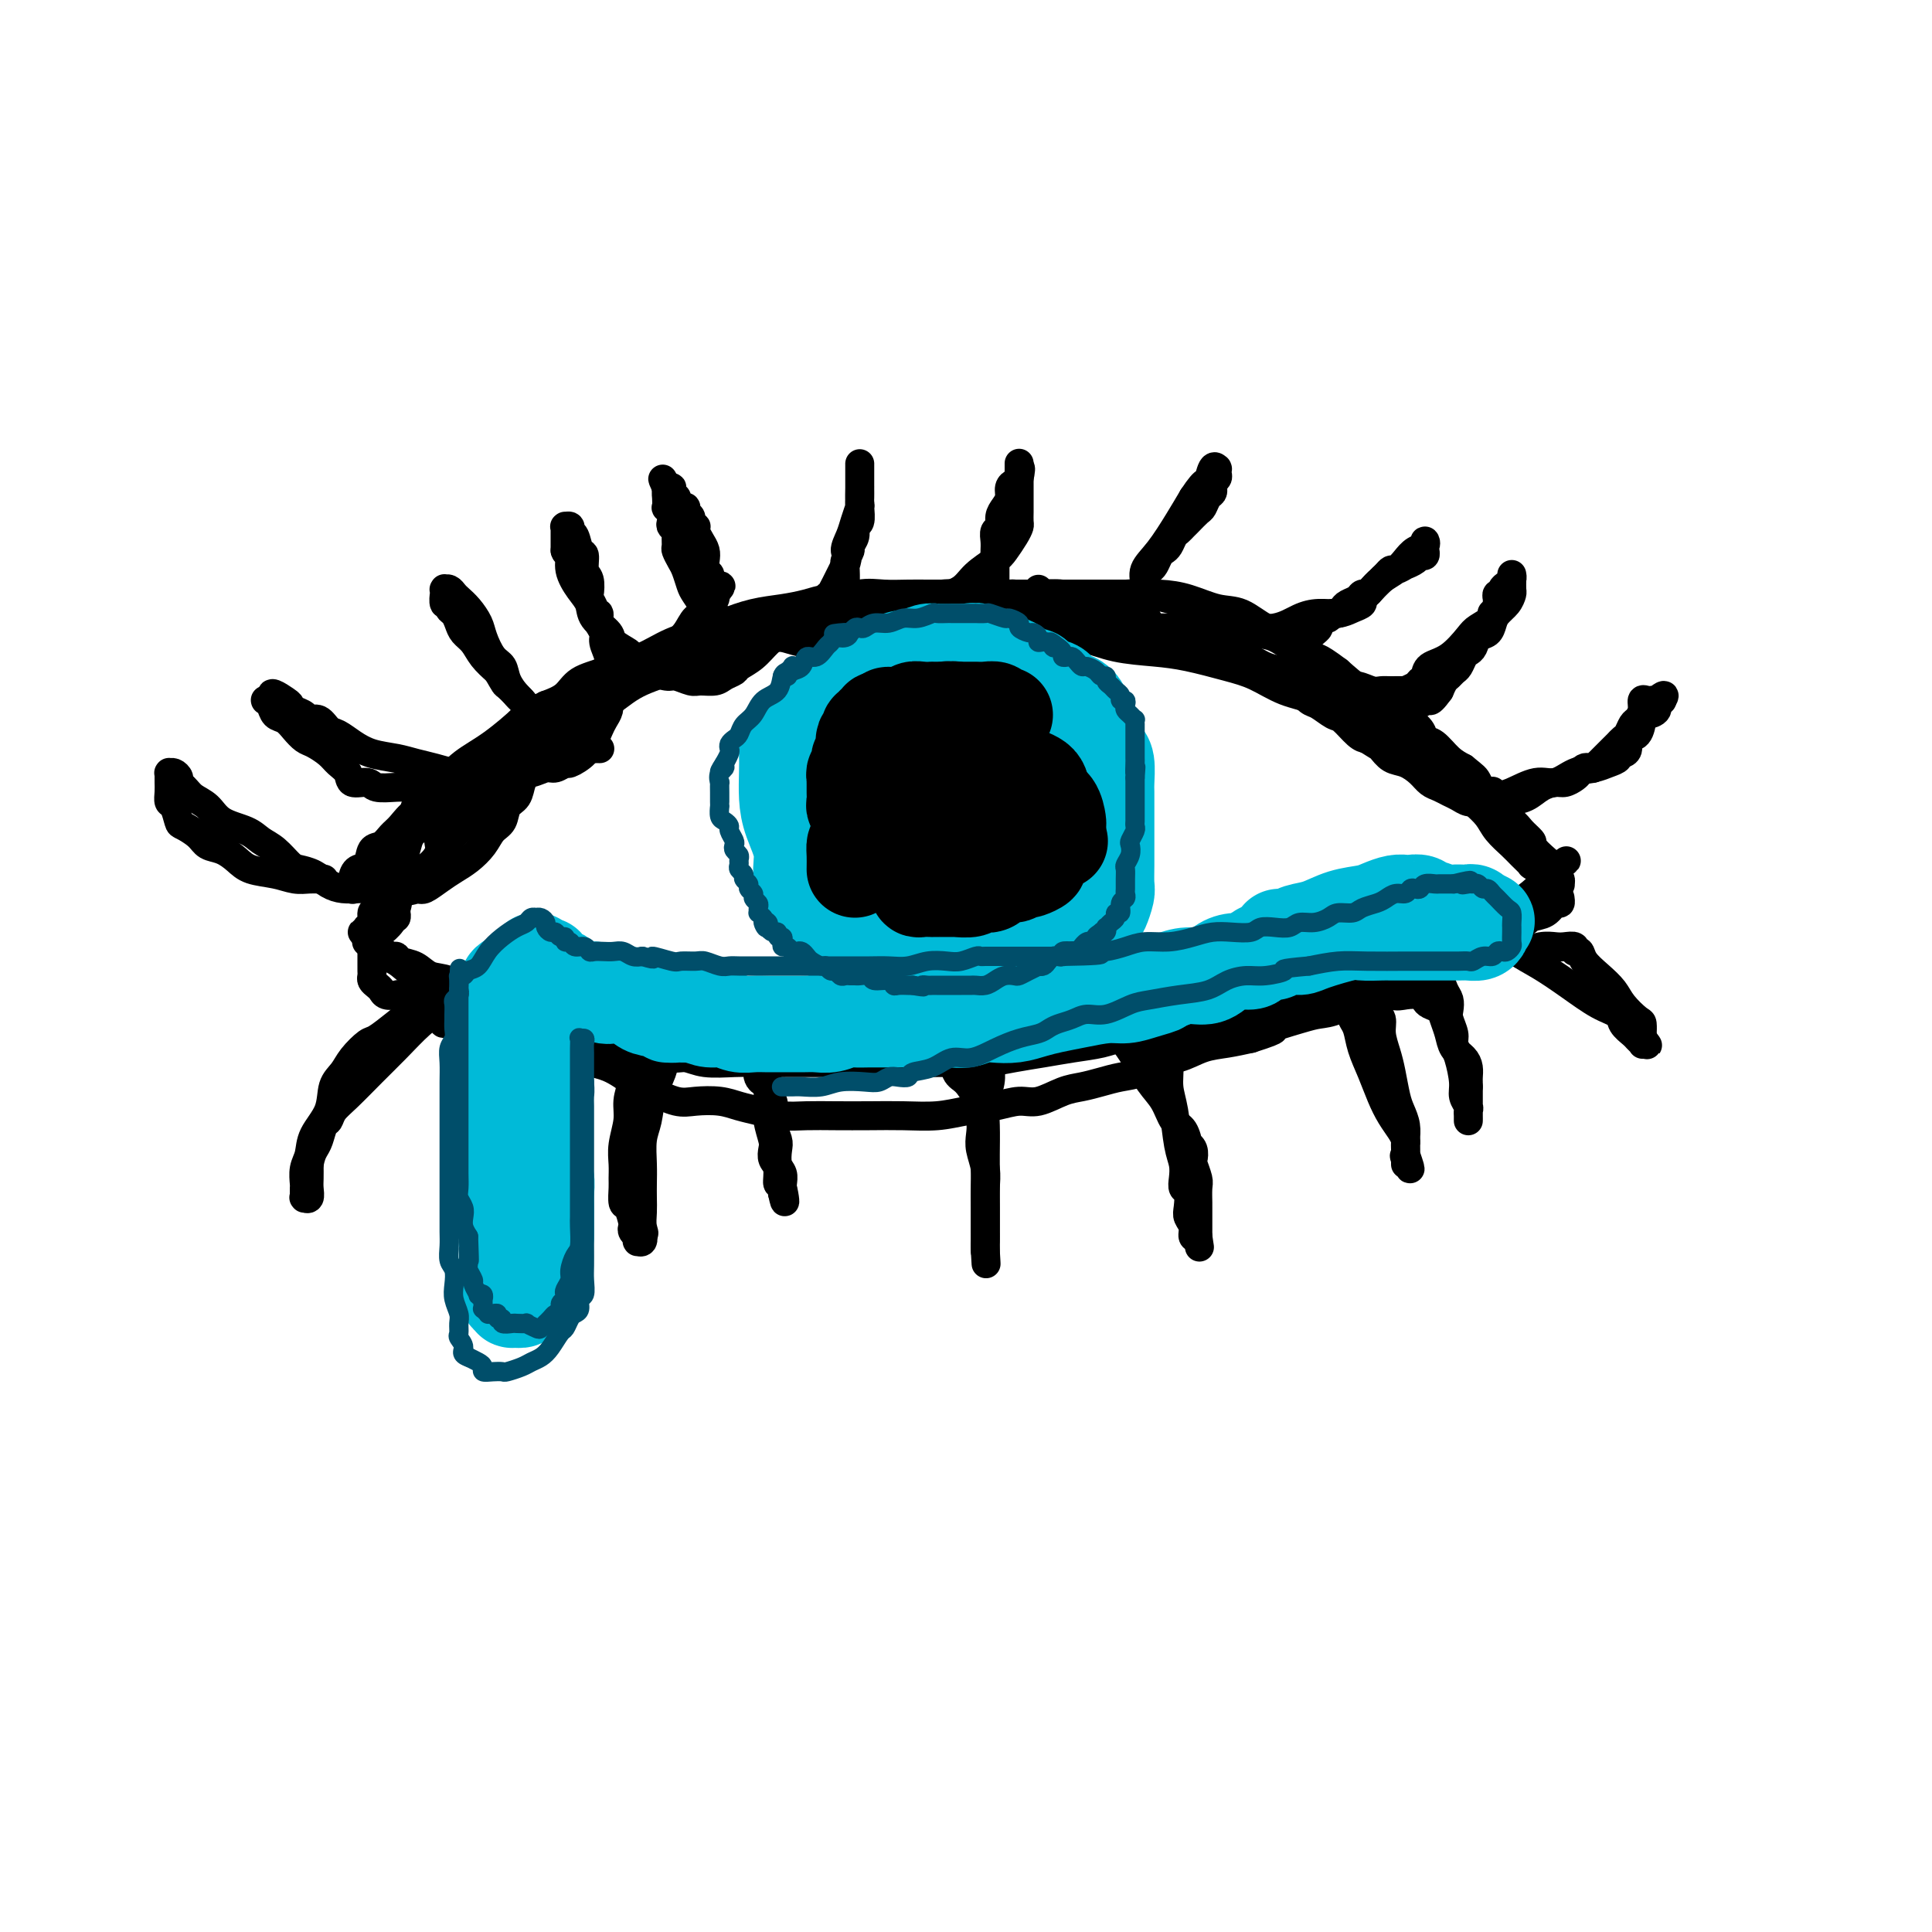 <svg viewBox='0 0 400 400' version='1.1' xmlns='http://www.w3.org/2000/svg' xmlns:xlink='http://www.w3.org/1999/xlink'><g fill='none' stroke='#000000' stroke-width='6' stroke-linecap='round' stroke-linejoin='round'><path d='M73,184c-0.004,-0.045 -0.008,-0.090 0,0c0.008,0.090 0.029,0.315 0,0c-0.029,-0.315 -0.107,-1.168 0,-2c0.107,-0.832 0.399,-1.641 1,-2c0.601,-0.359 1.511,-0.269 2,-1c0.489,-0.731 0.555,-2.283 1,-3c0.445,-0.717 1.267,-0.599 2,-1c0.733,-0.401 1.377,-1.321 2,-2c0.623,-0.679 1.223,-1.116 2,-2c0.777,-0.884 1.729,-2.213 3,-3c1.271,-0.787 2.860,-1.030 4,-2c1.140,-0.970 1.829,-2.668 3,-4c1.171,-1.332 2.823,-2.300 4,-3c1.177,-0.700 1.878,-1.132 3,-2c1.122,-0.868 2.666,-2.171 4,-3c1.334,-0.829 2.457,-1.183 4,-2c1.543,-0.817 3.506,-2.095 5,-3c1.494,-0.905 2.518,-1.436 4,-2c1.482,-0.564 3.424,-1.161 5,-2c1.576,-0.839 2.788,-1.919 4,-3'/><path d='M126,142c5.815,-3.493 3.852,-2.227 4,-2c0.148,0.227 2.409,-0.586 4,-1c1.591,-0.414 2.514,-0.430 4,-1c1.486,-0.570 3.536,-1.696 5,-2c1.464,-0.304 2.343,0.213 4,0c1.657,-0.213 4.091,-1.156 6,-2c1.909,-0.844 3.293,-1.589 5,-2c1.707,-0.411 3.736,-0.488 6,-1c2.264,-0.512 4.762,-1.457 7,-2c2.238,-0.543 4.215,-0.682 6,-1c1.785,-0.318 3.379,-0.814 5,-1c1.621,-0.186 3.269,-0.061 5,0c1.731,0.061 3.546,0.058 5,0c1.454,-0.058 2.546,-0.170 4,0c1.454,0.170 3.268,0.622 5,1c1.732,0.378 3.380,0.682 5,1c1.620,0.318 3.212,0.649 5,1c1.788,0.351 3.773,0.723 6,1c2.227,0.277 4.695,0.459 7,1c2.305,0.541 4.446,1.442 7,2c2.554,0.558 5.521,0.772 8,1c2.479,0.228 4.469,0.468 7,1c2.531,0.532 5.603,1.354 8,2c2.397,0.646 4.120,1.117 6,2c1.880,0.883 3.916,2.180 6,3c2.084,0.820 4.216,1.163 6,2c1.784,0.837 3.221,2.166 5,3c1.779,0.834 3.899,1.172 6,2c2.101,0.828 4.181,2.146 6,3c1.819,0.854 3.377,1.244 5,2c1.623,0.756 3.312,1.878 5,3'/><path d='M299,158c7.497,3.464 3.741,2.123 3,2c-0.741,-0.123 1.533,0.971 3,2c1.467,1.029 2.125,1.994 3,3c0.875,1.006 1.965,2.052 3,3c1.035,0.948 2.013,1.798 3,3c0.987,1.202 1.981,2.756 3,4c1.019,1.244 2.063,2.179 3,3c0.937,0.821 1.769,1.527 2,2c0.231,0.473 -0.137,0.712 0,1c0.137,0.288 0.780,0.624 1,1c0.220,0.376 0.019,0.792 0,1c-0.019,0.208 0.146,0.206 0,0c-0.146,-0.206 -0.601,-0.618 -1,-1c-0.399,-0.382 -0.740,-0.735 -1,-1c-0.260,-0.265 -0.439,-0.442 -1,-1c-0.561,-0.558 -1.505,-1.499 -2,-2c-0.495,-0.501 -0.540,-0.564 -1,-1c-0.460,-0.436 -1.335,-1.245 -2,-2c-0.665,-0.755 -1.121,-1.455 -2,-2c-0.879,-0.545 -2.181,-0.935 -3,-2c-0.819,-1.065 -1.156,-2.806 -2,-4c-0.844,-1.194 -2.196,-1.841 -3,-3c-0.804,-1.159 -1.060,-2.831 -2,-4c-0.940,-1.169 -2.564,-1.834 -4,-3c-1.436,-1.166 -2.683,-2.832 -4,-4c-1.317,-1.168 -2.704,-1.839 -4,-3c-1.296,-1.161 -2.503,-2.813 -4,-4c-1.497,-1.187 -3.285,-1.911 -5,-3c-1.715,-1.089 -3.358,-2.545 -5,-4'/><path d='M277,139c-4.915,-3.706 -4.203,-2.469 -5,-3c-0.797,-0.531 -3.103,-2.828 -5,-4c-1.897,-1.172 -3.383,-1.218 -5,-2c-1.617,-0.782 -3.364,-2.301 -5,-3c-1.636,-0.699 -3.161,-0.580 -5,-1c-1.839,-0.420 -3.993,-1.381 -6,-2c-2.007,-0.619 -3.865,-0.898 -6,-1c-2.135,-0.102 -4.545,-0.027 -7,0c-2.455,0.027 -4.955,0.008 -7,0c-2.045,-0.008 -3.635,-0.003 -6,0c-2.365,0.003 -5.506,0.005 -8,0c-2.494,-0.005 -4.340,-0.015 -6,0c-1.660,0.015 -3.135,0.057 -5,0c-1.865,-0.057 -4.119,-0.211 -6,0c-1.881,0.211 -3.388,0.788 -5,1c-1.612,0.212 -3.329,0.060 -5,0c-1.671,-0.060 -3.295,-0.027 -5,0c-1.705,0.027 -3.490,0.048 -5,0c-1.510,-0.048 -2.745,-0.165 -4,0c-1.255,0.165 -2.529,0.611 -4,1c-1.471,0.389 -3.140,0.722 -5,1c-1.860,0.278 -3.911,0.502 -6,1c-2.089,0.498 -4.214,1.270 -6,2c-1.786,0.730 -3.231,1.417 -5,2c-1.769,0.583 -3.860,1.061 -6,2c-2.140,0.939 -4.329,2.338 -6,3c-1.671,0.662 -2.823,0.586 -4,1c-1.177,0.414 -2.377,1.317 -4,2c-1.623,0.683 -3.668,1.145 -5,2c-1.332,0.855 -1.952,2.101 -3,3c-1.048,0.899 -2.524,1.449 -4,2'/><path d='M113,146c-4.873,2.438 -4.056,2.033 -5,3c-0.944,0.967 -3.648,3.307 -6,5c-2.352,1.693 -4.353,2.740 -6,4c-1.647,1.260 -2.942,2.731 -4,4c-1.058,1.269 -1.880,2.334 -3,3c-1.120,0.666 -2.539,0.933 -3,2c-0.461,1.067 0.035,2.933 0,4c-0.035,1.067 -0.602,1.335 -1,2c-0.398,0.665 -0.628,1.728 -1,3c-0.372,1.272 -0.886,2.753 -1,4c-0.114,1.247 0.173,2.260 0,3c-0.173,0.740 -0.805,1.206 -1,2c-0.195,0.794 0.049,1.915 0,3c-0.049,1.085 -0.390,2.133 -1,3c-0.610,0.867 -1.488,1.553 -2,2c-0.512,0.447 -0.659,0.657 -1,1c-0.341,0.343 -0.876,0.821 -1,1c-0.124,0.179 0.163,0.059 0,0c-0.163,-0.059 -0.777,-0.058 -1,0c-0.223,0.058 -0.056,0.171 0,0c0.056,-0.171 0.000,-0.628 0,-1c-0.000,-0.372 0.055,-0.661 0,-1c-0.055,-0.339 -0.221,-0.728 0,-1c0.221,-0.272 0.830,-0.426 1,-1c0.170,-0.574 -0.098,-1.568 0,-2c0.098,-0.432 0.562,-0.301 1,-1c0.438,-0.699 0.849,-2.229 1,-3c0.151,-0.771 0.040,-0.784 0,-1c-0.040,-0.216 -0.011,-0.635 0,-1c0.011,-0.365 0.003,-0.676 0,-1c-0.003,-0.324 -0.002,-0.662 0,-1'/><path d='M79,181c0.309,-2.105 0.083,-0.367 0,0c-0.083,0.367 -0.022,-0.638 0,-1c0.022,-0.362 0.005,-0.082 0,0c-0.005,0.082 0.003,-0.035 0,0c-0.003,0.035 -0.016,0.220 0,0c0.016,-0.220 0.060,-0.846 0,-1c-0.060,-0.154 -0.223,0.166 0,0c0.223,-0.166 0.832,-0.816 1,-1c0.168,-0.184 -0.105,0.100 0,0c0.105,-0.100 0.587,-0.583 1,-1c0.413,-0.417 0.757,-0.768 1,-1c0.243,-0.232 0.385,-0.345 1,-1c0.615,-0.655 1.702,-1.852 3,-3c1.298,-1.148 2.806,-2.248 5,-4c2.194,-1.752 5.074,-4.157 8,-6c2.926,-1.843 5.897,-3.125 9,-5c3.103,-1.875 6.337,-4.342 9,-6c2.663,-1.658 4.755,-2.507 7,-4c2.245,-1.493 4.643,-3.632 7,-5c2.357,-1.368 4.674,-1.966 7,-3c2.326,-1.034 4.662,-2.503 7,-4c2.338,-1.497 4.680,-3.022 7,-4c2.320,-0.978 4.619,-1.411 7,-2c2.381,-0.589 4.846,-1.335 7,-2c2.154,-0.665 3.998,-1.250 6,-2c2.002,-0.750 4.163,-1.665 6,-2c1.837,-0.335 3.351,-0.090 5,0c1.649,0.090 3.432,0.024 5,0c1.568,-0.024 2.922,-0.006 4,0c1.078,0.006 1.879,0.002 3,0c1.121,-0.002 2.560,-0.001 4,0'/><path d='M199,123c3.754,-0.000 2.639,-0.001 3,0c0.361,0.001 2.197,0.003 4,0c1.803,-0.003 3.571,-0.012 5,0c1.429,0.012 2.518,0.045 4,0c1.482,-0.045 3.359,-0.167 5,0c1.641,0.167 3.048,0.622 4,1c0.952,0.378 1.449,0.677 2,1c0.551,0.323 1.155,0.669 2,1c0.845,0.331 1.930,0.649 3,1c1.070,0.351 2.124,0.737 3,1c0.876,0.263 1.575,0.403 3,1c1.425,0.597 3.577,1.652 5,2c1.423,0.348 2.116,-0.010 3,0c0.884,0.010 1.958,0.388 3,1c1.042,0.612 2.052,1.459 3,2c0.948,0.541 1.832,0.775 3,1c1.168,0.225 2.618,0.441 4,1c1.382,0.559 2.695,1.462 4,2c1.305,0.538 2.603,0.710 4,1c1.397,0.290 2.894,0.696 4,1c1.106,0.304 1.822,0.506 3,1c1.178,0.494 2.818,1.280 4,2c1.182,0.720 1.907,1.376 3,2c1.093,0.624 2.554,1.218 4,2c1.446,0.782 2.876,1.752 4,2c1.124,0.248 1.942,-0.225 3,0c1.058,0.225 2.355,1.149 3,2c0.645,0.851 0.637,1.630 1,2c0.363,0.370 1.098,0.330 2,1c0.902,0.670 1.972,2.048 3,3c1.028,0.952 2.014,1.476 3,2'/><path d='M303,159c2.412,1.965 2.444,1.879 3,3c0.556,1.121 1.638,3.451 3,5c1.362,1.549 3.005,2.317 4,3c0.995,0.683 1.342,1.282 2,2c0.658,0.718 1.626,1.555 2,2c0.374,0.445 0.154,0.498 0,1c-0.154,0.502 -0.242,1.455 0,2c0.242,0.545 0.813,0.684 1,1c0.187,0.316 -0.009,0.811 0,1c0.009,0.189 0.222,0.074 0,0c-0.222,-0.074 -0.878,-0.106 -1,0c-0.122,0.106 0.292,0.349 0,0c-0.292,-0.349 -1.288,-1.290 -2,-2c-0.712,-0.710 -1.139,-1.191 -2,-2c-0.861,-0.809 -2.154,-1.948 -3,-3c-0.846,-1.052 -1.244,-2.017 -2,-3c-0.756,-0.983 -1.870,-1.984 -3,-3c-1.130,-1.016 -2.276,-2.047 -3,-3c-0.724,-0.953 -1.025,-1.829 -2,-3c-0.975,-1.171 -2.623,-2.639 -4,-4c-1.377,-1.361 -2.484,-2.615 -4,-4c-1.516,-1.385 -3.440,-2.899 -5,-4c-1.560,-1.101 -2.754,-1.788 -4,-3c-1.246,-1.212 -2.542,-2.948 -4,-4c-1.458,-1.052 -3.077,-1.419 -4,-2c-0.923,-0.581 -1.149,-1.377 -2,-2c-0.851,-0.623 -2.328,-1.073 -4,-2c-1.672,-0.927 -3.541,-2.331 -5,-3c-1.459,-0.669 -2.508,-0.603 -4,-1c-1.492,-0.397 -3.426,-1.256 -5,-2c-1.574,-0.744 -2.787,-1.372 -4,-2'/><path d='M251,127c-5.289,-2.574 -4.510,-2.010 -5,-2c-0.490,0.010 -2.249,-0.533 -4,-1c-1.751,-0.467 -3.494,-0.857 -5,-1c-1.506,-0.143 -2.774,-0.038 -4,0c-1.226,0.038 -2.411,0.010 -3,0c-0.589,-0.010 -0.583,-0.003 -1,0c-0.417,0.003 -1.256,0.000 -2,0c-0.744,-0.000 -1.394,0.001 -2,0c-0.606,-0.001 -1.167,-0.004 -2,0c-0.833,0.004 -1.936,0.015 -3,0c-1.064,-0.015 -2.089,-0.056 -3,0c-0.911,0.056 -1.707,0.207 -2,0c-0.293,-0.207 -0.084,-0.774 0,-1c0.084,-0.226 0.042,-0.113 0,0'/><path d='M67,182c0.071,-0.002 0.142,-0.004 0,0c-0.142,0.004 -0.495,0.013 -1,0c-0.505,-0.013 -1.160,-0.048 -2,0c-0.840,0.048 -1.866,0.178 -3,0c-1.134,-0.178 -2.377,-0.663 -4,-1c-1.623,-0.337 -3.627,-0.527 -5,-1c-1.373,-0.473 -2.116,-1.230 -3,-2c-0.884,-0.770 -1.911,-1.552 -3,-2c-1.089,-0.448 -2.242,-0.562 -3,-1c-0.758,-0.438 -1.121,-1.202 -2,-2c-0.879,-0.798 -2.274,-1.631 -3,-2c-0.726,-0.369 -0.783,-0.274 -1,-1c-0.217,-0.726 -0.594,-2.274 -1,-3c-0.406,-0.726 -0.841,-0.629 -1,-1c-0.159,-0.371 -0.043,-1.210 0,-2c0.043,-0.790 0.012,-1.532 0,-2c-0.012,-0.468 -0.004,-0.661 0,-1c0.004,-0.339 0.004,-0.824 0,-1c-0.004,-0.176 -0.011,-0.044 0,0c0.011,0.044 0.041,0.001 0,0c-0.041,-0.001 -0.152,0.041 0,0c0.152,-0.041 0.566,-0.166 1,0c0.434,0.166 0.886,0.622 1,1c0.114,0.378 -0.110,0.680 0,1c0.110,0.320 0.555,0.660 1,1'/><path d='M38,163c0.765,0.683 1.177,1.391 2,2c0.823,0.609 2.057,1.121 3,2c0.943,0.879 1.593,2.127 3,3c1.407,0.873 3.569,1.372 5,2c1.431,0.628 2.129,1.386 3,2c0.871,0.614 1.913,1.085 3,2c1.087,0.915 2.220,2.273 3,3c0.780,0.727 1.209,0.822 2,1c0.791,0.178 1.944,0.440 3,1c1.056,0.560 2.016,1.418 3,2c0.984,0.582 1.991,0.888 3,1c1.009,0.112 2.021,0.030 3,0c0.979,-0.030 1.924,-0.006 3,0c1.076,0.006 2.283,-0.004 3,0c0.717,0.004 0.943,0.023 2,0c1.057,-0.023 2.943,-0.088 4,0c1.057,0.088 1.284,0.330 2,0c0.716,-0.330 1.921,-1.233 3,-2c1.079,-0.767 2.033,-1.398 3,-2c0.967,-0.602 1.946,-1.177 3,-2c1.054,-0.823 2.184,-1.896 3,-3c0.816,-1.104 1.317,-2.239 2,-3c0.683,-0.761 1.546,-1.148 2,-2c0.454,-0.852 0.499,-2.167 1,-3c0.501,-0.833 1.459,-1.183 2,-2c0.541,-0.817 0.667,-2.102 1,-3c0.333,-0.898 0.874,-1.409 1,-2c0.126,-0.591 -0.162,-1.261 0,-2c0.162,-0.739 0.774,-1.545 1,-2c0.226,-0.455 0.064,-0.559 0,-1c-0.064,-0.441 -0.032,-1.221 0,-2'/><path d='M110,153c0.933,-2.830 0.265,-1.405 0,-1c-0.265,0.405 -0.127,-0.210 0,-1c0.127,-0.790 0.242,-1.754 0,-2c-0.242,-0.246 -0.842,0.227 -1,0c-0.158,-0.227 0.127,-1.153 0,-2c-0.127,-0.847 -0.667,-1.614 -1,-2c-0.333,-0.386 -0.460,-0.389 -1,-1c-0.540,-0.611 -1.492,-1.829 -2,-3c-0.508,-1.171 -0.573,-2.295 -1,-3c-0.427,-0.705 -1.217,-0.991 -2,-2c-0.783,-1.009 -1.558,-2.742 -2,-4c-0.442,-1.258 -0.552,-2.039 -1,-3c-0.448,-0.961 -1.234,-2.100 -2,-3c-0.766,-0.900 -1.512,-1.561 -2,-2c-0.488,-0.439 -0.719,-0.655 -1,-1c-0.281,-0.345 -0.611,-0.820 -1,-1c-0.389,-0.180 -0.836,-0.064 -1,0c-0.164,0.064 -0.045,0.078 0,0c0.045,-0.078 0.016,-0.246 0,0c-0.016,0.246 -0.019,0.906 0,1c0.019,0.094 0.061,-0.379 0,0c-0.061,0.379 -0.223,1.610 0,2c0.223,0.390 0.832,-0.061 1,0c0.168,0.061 -0.107,0.634 0,1c0.107,0.366 0.594,0.524 1,1c0.406,0.476 0.730,1.271 1,2c0.270,0.729 0.485,1.391 1,2c0.515,0.609 1.331,1.164 2,2c0.669,0.836 1.191,1.953 2,3c0.809,1.047 1.904,2.023 3,3'/><path d='M103,139c1.839,3.154 1.437,2.540 2,3c0.563,0.460 2.091,1.994 3,3c0.909,1.006 1.199,1.484 2,2c0.801,0.516 2.111,1.071 3,2c0.889,0.929 1.355,2.234 2,3c0.645,0.766 1.469,0.994 2,1c0.531,0.006 0.768,-0.209 1,0c0.232,0.209 0.459,0.840 1,1c0.541,0.160 1.398,-0.153 2,0c0.602,0.153 0.950,0.773 1,1c0.050,0.227 -0.197,0.061 0,0c0.197,-0.061 0.839,-0.016 1,0c0.161,0.016 -0.160,0.004 0,0c0.160,-0.004 0.802,-0.001 1,0c0.198,0.001 -0.048,-0.001 0,0c0.048,0.001 0.392,0.004 0,0c-0.392,-0.004 -1.518,-0.015 -2,0c-0.482,0.015 -0.318,0.057 -1,0c-0.682,-0.057 -2.210,-0.211 -3,0c-0.790,0.211 -0.842,0.789 -1,1c-0.158,0.211 -0.424,0.057 -1,0c-0.576,-0.057 -1.464,-0.015 -2,0c-0.536,0.015 -0.722,0.003 -1,0c-0.278,-0.003 -0.648,0.003 -1,0c-0.352,-0.003 -0.686,-0.016 -1,0c-0.314,0.016 -0.609,0.060 -1,0c-0.391,-0.060 -0.878,-0.223 -1,0c-0.122,0.223 0.122,0.833 0,1c-0.122,0.167 -0.610,-0.109 -1,0c-0.390,0.109 -0.683,0.603 -1,1c-0.317,0.397 -0.659,0.699 -1,1'/><path d='M106,159c-3.045,1.047 -1.658,1.666 -2,3c-0.342,1.334 -2.413,3.383 -4,5c-1.587,1.617 -2.691,2.800 -4,4c-1.309,1.200 -2.823,2.415 -4,4c-1.177,1.585 -2.018,3.538 -3,5c-0.982,1.462 -2.105,2.433 -3,3c-0.895,0.567 -1.560,0.729 -2,1c-0.440,0.271 -0.654,0.651 -1,1c-0.346,0.349 -0.825,0.667 -1,1c-0.175,0.333 -0.046,0.682 0,1c0.046,0.318 0.010,0.606 0,1c-0.010,0.394 0.007,0.894 0,1c-0.007,0.106 -0.039,-0.182 0,0c0.039,0.182 0.150,0.833 0,1c-0.150,0.167 -0.562,-0.152 -1,0c-0.438,0.152 -0.902,0.775 -1,1c-0.098,0.225 0.172,0.053 0,0c-0.172,-0.053 -0.785,0.013 -1,0c-0.215,-0.013 -0.032,-0.106 0,0c0.032,0.106 -0.086,0.409 0,0c0.086,-0.409 0.375,-1.531 1,-2c0.625,-0.469 1.584,-0.285 2,-1c0.416,-0.715 0.288,-2.330 1,-3c0.712,-0.670 2.265,-0.395 3,-1c0.735,-0.605 0.652,-2.090 1,-3c0.348,-0.910 1.127,-1.244 2,-2c0.873,-0.756 1.839,-1.935 2,-3c0.161,-1.065 -0.483,-2.018 0,-3c0.483,-0.982 2.091,-1.995 3,-3c0.909,-1.005 1.117,-2.001 2,-3c0.883,-0.999 2.442,-1.999 4,-3'/><path d='M100,164c3.548,-4.693 2.417,-2.926 3,-3c0.583,-0.074 2.881,-1.988 4,-3c1.119,-1.012 1.058,-1.122 2,-2c0.942,-0.878 2.886,-2.525 4,-3c1.114,-0.475 1.400,0.221 2,0c0.600,-0.221 1.516,-1.357 2,-2c0.484,-0.643 0.537,-0.791 1,-1c0.463,-0.209 1.336,-0.479 2,-1c0.664,-0.521 1.120,-1.292 2,-2c0.880,-0.708 2.183,-1.353 3,-2c0.817,-0.647 1.146,-1.298 2,-2c0.854,-0.702 2.233,-1.456 3,-2c0.767,-0.544 0.922,-0.878 1,-1c0.078,-0.122 0.077,-0.033 0,0c-0.077,0.033 -0.231,0.009 0,0c0.231,-0.009 0.847,-0.003 1,0c0.153,0.003 -0.156,0.001 0,0c0.156,-0.001 0.776,-0.003 1,0c0.224,0.003 0.051,0.010 0,0c-0.051,-0.010 0.019,-0.036 0,0c-0.019,0.036 -0.129,0.135 0,0c0.129,-0.135 0.495,-0.502 1,-1c0.505,-0.498 1.147,-1.126 2,-2c0.853,-0.874 1.916,-1.992 3,-3c1.084,-1.008 2.189,-1.905 3,-3c0.811,-1.095 1.328,-2.388 2,-3c0.672,-0.612 1.501,-0.542 2,-1c0.499,-0.458 0.670,-1.442 1,-2c0.330,-0.558 0.820,-0.689 1,-1c0.180,-0.311 0.052,-0.803 0,-1c-0.052,-0.197 -0.026,-0.098 0,0'/><path d='M148,123c2.385,-2.826 0.849,-1.390 0,-1c-0.849,0.390 -1.011,-0.266 -1,-1c0.011,-0.734 0.196,-1.547 0,-2c-0.196,-0.453 -0.774,-0.544 -1,-1c-0.226,-0.456 -0.099,-1.275 0,-2c0.099,-0.725 0.171,-1.356 0,-2c-0.171,-0.644 -0.586,-1.300 -1,-2c-0.414,-0.700 -0.828,-1.445 -1,-2c-0.172,-0.555 -0.103,-0.922 0,-1c0.103,-0.078 0.238,0.133 0,0c-0.238,-0.133 -0.851,-0.609 -1,-1c-0.149,-0.391 0.167,-0.697 0,-1c-0.167,-0.303 -0.815,-0.602 -1,-1c-0.185,-0.398 0.094,-0.895 0,-1c-0.094,-0.105 -0.560,0.183 -1,0c-0.440,-0.183 -0.854,-0.838 -1,-1c-0.146,-0.162 -0.025,0.168 0,0c0.025,-0.168 -0.046,-0.833 0,-1c0.046,-0.167 0.210,0.166 0,0c-0.210,-0.166 -0.792,-0.829 -1,-1c-0.208,-0.171 -0.042,0.150 0,0c0.042,-0.150 -0.041,-0.772 0,-1c0.041,-0.228 0.207,-0.061 0,0c-0.207,0.061 -0.786,0.016 -1,0c-0.214,-0.016 -0.061,-0.005 0,0c0.061,0.005 0.031,0.002 0,0'/><path d='M138,101c-1.547,-3.457 -0.416,-1.099 0,0c0.416,1.099 0.115,0.937 0,1c-0.115,0.063 -0.045,0.349 0,1c0.045,0.651 0.064,1.666 0,2c-0.064,0.334 -0.209,-0.012 0,0c0.209,0.012 0.774,0.383 1,1c0.226,0.617 0.113,1.479 0,2c-0.113,0.521 -0.227,0.702 0,1c0.227,0.298 0.796,0.713 1,1c0.204,0.287 0.043,0.446 0,1c-0.043,0.554 0.030,1.503 0,2c-0.030,0.497 -0.164,0.540 0,1c0.164,0.460 0.625,1.335 1,2c0.375,0.665 0.662,1.120 1,2c0.338,0.880 0.725,2.186 1,3c0.275,0.814 0.436,1.135 1,2c0.564,0.865 1.531,2.274 2,3c0.469,0.726 0.439,0.768 1,1c0.561,0.232 1.712,0.655 2,1c0.288,0.345 -0.286,0.613 0,1c0.286,0.387 1.431,0.892 2,1c0.569,0.108 0.563,-0.182 1,0c0.437,0.182 1.316,0.837 2,1c0.684,0.163 1.173,-0.167 2,0c0.827,0.167 1.992,0.829 3,1c1.008,0.171 1.859,-0.150 3,0c1.141,0.150 2.571,0.769 4,1c1.429,0.231 2.857,0.072 4,0c1.143,-0.072 2.000,-0.058 3,0c1.000,0.058 2.143,0.159 3,0c0.857,-0.159 1.429,-0.580 2,-1'/><path d='M178,132c4.540,0.091 2.389,-0.682 2,-1c-0.389,-0.318 0.983,-0.179 2,0c1.017,0.179 1.680,0.400 2,0c0.320,-0.400 0.296,-1.420 1,-2c0.704,-0.580 2.135,-0.721 3,-1c0.865,-0.279 1.164,-0.696 2,-1c0.836,-0.304 2.209,-0.494 3,-1c0.791,-0.506 0.998,-1.328 2,-2c1.002,-0.672 2.797,-1.195 4,-2c1.203,-0.805 1.815,-1.893 3,-3c1.185,-1.107 2.945,-2.232 4,-3c1.055,-0.768 1.407,-1.179 2,-2c0.593,-0.821 1.427,-2.052 2,-3c0.573,-0.948 0.886,-1.614 1,-2c0.114,-0.386 0.031,-0.492 0,-1c-0.031,-0.508 -0.008,-1.416 0,-2c0.008,-0.584 0.002,-0.843 0,-1c-0.002,-0.157 -0.001,-0.213 0,-1c0.001,-0.787 0.000,-2.306 0,-3c-0.000,-0.694 -0.000,-0.564 0,-1c0.000,-0.436 0.000,-1.437 0,-2c-0.000,-0.563 -0.000,-0.688 0,-1c0.000,-0.312 0.000,-0.813 0,-1c-0.000,-0.187 -0.000,-0.061 0,0c0.000,0.061 0.000,0.058 0,0c-0.000,-0.058 -0.000,-0.169 0,0c0.000,0.169 0.000,0.620 0,1c-0.000,0.380 -0.000,0.690 0,1'/><path d='M211,98c0.508,-2.300 0.277,-0.050 0,1c-0.277,1.050 -0.600,0.900 -1,1c-0.400,0.100 -0.877,0.450 -1,1c-0.123,0.550 0.107,1.298 0,2c-0.107,0.702 -0.550,1.357 -1,2c-0.450,0.643 -0.905,1.276 -1,2c-0.095,0.724 0.171,1.541 0,2c-0.171,0.459 -0.778,0.561 -1,1c-0.222,0.439 -0.060,1.217 0,2c0.060,0.783 0.016,1.572 0,2c-0.016,0.428 -0.004,0.496 0,1c0.004,0.504 0.001,1.446 0,2c-0.001,0.554 0.000,0.722 0,1c-0.000,0.278 -0.002,0.666 0,1c0.002,0.334 0.006,0.615 0,1c-0.006,0.385 -0.023,0.873 0,1c0.023,0.127 0.084,-0.106 0,0c-0.084,0.106 -0.314,0.552 0,1c0.314,0.448 1.171,0.898 2,1c0.829,0.102 1.628,-0.145 2,0c0.372,0.145 0.316,0.683 1,1c0.684,0.317 2.107,0.413 3,1c0.893,0.587 1.256,1.664 2,2c0.744,0.336 1.868,-0.068 3,0c1.132,0.068 2.273,0.607 3,1c0.727,0.393 1.041,0.641 2,1c0.959,0.359 2.564,0.828 4,1c1.436,0.172 2.705,0.046 4,0c1.295,-0.046 2.618,-0.012 4,0c1.382,0.012 2.823,0.004 4,0c1.177,-0.004 2.088,-0.002 3,0'/><path d='M243,130c3.056,-0.002 3.195,-0.007 4,0c0.805,0.007 2.276,0.026 4,0c1.724,-0.026 3.700,-0.097 6,0c2.300,0.097 4.923,0.363 7,0c2.077,-0.363 3.608,-1.354 5,-2c1.392,-0.646 2.645,-0.947 4,-1c1.355,-0.053 2.811,0.140 4,0c1.189,-0.140 2.111,-0.614 3,-1c0.889,-0.386 1.746,-0.684 2,-1c0.254,-0.316 -0.094,-0.651 0,-1c0.094,-0.349 0.630,-0.712 1,-1c0.370,-0.288 0.574,-0.501 1,-1c0.426,-0.499 1.074,-1.285 2,-2c0.926,-0.715 2.129,-1.359 3,-2c0.871,-0.641 1.410,-1.278 2,-2c0.590,-0.722 1.230,-1.529 2,-2c0.770,-0.471 1.671,-0.605 2,-1c0.329,-0.395 0.088,-1.049 0,-1c-0.088,0.049 -0.023,0.802 0,1c0.023,0.198 0.003,-0.158 0,0c-0.003,0.158 0.012,0.830 0,1c-0.012,0.170 -0.050,-0.161 0,0c0.050,0.161 0.187,0.812 0,1c-0.187,0.188 -0.698,-0.089 -1,0c-0.302,0.089 -0.396,0.545 -1,1c-0.604,0.455 -1.720,0.909 -2,1c-0.280,0.091 0.275,-0.182 0,0c-0.275,0.182 -1.382,0.818 -2,1c-0.618,0.182 -0.748,-0.091 -1,0c-0.252,0.091 -0.626,0.545 -1,1'/><path d='M287,119c-1.355,1.205 -0.743,0.718 -1,1c-0.257,0.282 -1.382,1.332 -2,2c-0.618,0.668 -0.729,0.952 -1,1c-0.271,0.048 -0.703,-0.141 -1,0c-0.297,0.141 -0.461,0.611 -1,1c-0.539,0.389 -1.454,0.697 -2,1c-0.546,0.303 -0.723,0.602 -1,1c-0.277,0.398 -0.652,0.894 -1,1c-0.348,0.106 -0.667,-0.179 -1,0c-0.333,0.179 -0.681,0.821 -1,1c-0.319,0.179 -0.610,-0.107 -1,0c-0.390,0.107 -0.878,0.605 -1,1c-0.122,0.395 0.121,0.687 0,1c-0.121,0.313 -0.606,0.646 -1,1c-0.394,0.354 -0.698,0.729 -1,1c-0.302,0.271 -0.603,0.440 -1,1c-0.397,0.560 -0.891,1.512 -1,2c-0.109,0.488 0.167,0.512 0,1c-0.167,0.488 -0.778,1.440 -1,2c-0.222,0.560 -0.055,0.729 0,1c0.055,0.271 -0.001,0.645 0,1c0.001,0.355 0.059,0.691 0,1c-0.059,0.309 -0.235,0.592 0,1c0.235,0.408 0.882,0.940 1,1c0.118,0.060 -0.293,-0.351 0,0c0.293,0.351 1.289,1.463 2,2c0.711,0.537 1.135,0.497 2,1c0.865,0.503 2.170,1.547 3,2c0.830,0.453 1.185,0.314 2,1c0.815,0.686 2.090,2.196 3,3c0.910,0.804 1.455,0.902 2,1'/><path d='M283,153c2.452,1.579 2.582,1.526 3,2c0.418,0.474 1.123,1.475 2,2c0.877,0.525 1.926,0.575 3,1c1.074,0.425 2.175,1.227 3,2c0.825,0.773 1.376,1.517 2,2c0.624,0.483 1.322,0.703 2,1c0.678,0.297 1.336,0.669 2,1c0.664,0.331 1.332,0.621 2,1c0.668,0.379 1.335,0.846 2,1c0.665,0.154 1.329,-0.005 2,0c0.671,0.005 1.351,0.175 2,0c0.649,-0.175 1.268,-0.695 2,-1c0.732,-0.305 1.578,-0.396 3,-1c1.422,-0.604 3.420,-1.720 5,-2c1.580,-0.280 2.743,0.276 4,0c1.257,-0.276 2.609,-1.384 4,-2c1.391,-0.616 2.820,-0.739 4,-1c1.180,-0.261 2.110,-0.660 3,-1c0.890,-0.340 1.739,-0.620 2,-1c0.261,-0.380 -0.067,-0.859 0,-1c0.067,-0.141 0.529,0.057 1,0c0.471,-0.057 0.951,-0.369 1,-1c0.049,-0.631 -0.333,-1.582 0,-2c0.333,-0.418 1.381,-0.301 2,-1c0.619,-0.699 0.811,-2.212 1,-3c0.189,-0.788 0.376,-0.852 1,-1c0.624,-0.148 1.684,-0.379 2,-1c0.316,-0.621 -0.111,-1.630 0,-2c0.111,-0.370 0.761,-0.100 1,0c0.239,0.100 0.068,0.028 0,0c-0.068,-0.028 -0.034,-0.014 0,0'/><path d='M344,145c1.458,-2.011 -0.397,-0.538 -1,0c-0.603,0.538 0.045,0.143 0,0c-0.045,-0.143 -0.782,-0.033 -1,0c-0.218,0.033 0.082,-0.012 0,0c-0.082,0.012 -0.547,0.082 -1,0c-0.453,-0.082 -0.895,-0.317 -1,0c-0.105,0.317 0.127,1.184 0,2c-0.127,0.816 -0.611,1.581 -1,2c-0.389,0.419 -0.681,0.494 -1,1c-0.319,0.506 -0.663,1.445 -1,2c-0.337,0.555 -0.667,0.726 -1,1c-0.333,0.274 -0.667,0.652 -1,1c-0.333,0.348 -0.663,0.667 -1,1c-0.337,0.333 -0.682,0.681 -1,1c-0.318,0.319 -0.610,0.607 -1,1c-0.390,0.393 -0.878,0.889 -1,1c-0.122,0.111 0.122,-0.163 0,0c-0.122,0.163 -0.609,0.764 -1,1c-0.391,0.236 -0.685,0.106 -1,0c-0.315,-0.106 -0.650,-0.186 -1,0c-0.350,0.186 -0.716,0.640 -1,1c-0.284,0.360 -0.487,0.625 -1,1c-0.513,0.375 -1.335,0.860 -2,1c-0.665,0.140 -1.172,-0.064 -2,0c-0.828,0.064 -1.976,0.395 -3,1c-1.024,0.605 -1.924,1.482 -3,2c-1.076,0.518 -2.330,0.675 -3,1c-0.670,0.325 -0.757,0.818 -1,1c-0.243,0.182 -0.641,0.052 -1,0c-0.359,-0.052 -0.680,-0.026 -1,0'/><path d='M310,167c-3.475,1.394 -1.663,0.380 -1,0c0.663,-0.380 0.178,-0.127 0,0c-0.178,0.127 -0.048,0.127 0,0c0.048,-0.127 0.013,-0.380 0,-1c-0.013,-0.620 -0.004,-1.606 0,-2c0.004,-0.394 0.002,-0.197 0,0'/><path d='M101,162c-0.021,-0.113 -0.043,-0.227 0,0c0.043,0.227 0.150,0.793 0,1c-0.150,0.207 -0.555,0.055 -1,0c-0.445,-0.055 -0.928,-0.014 -2,0c-1.072,0.014 -2.733,-0.001 -5,0c-2.267,0.001 -5.140,0.016 -7,0c-1.860,-0.016 -2.707,-0.063 -4,0c-1.293,0.063 -3.032,0.235 -4,0c-0.968,-0.235 -1.164,-0.878 -2,-1c-0.836,-0.122 -2.311,0.276 -3,0c-0.689,-0.276 -0.593,-1.225 -1,-2c-0.407,-0.775 -1.316,-1.376 -2,-2c-0.684,-0.624 -1.142,-1.270 -2,-2c-0.858,-0.730 -2.118,-1.542 -3,-2c-0.882,-0.458 -1.388,-0.560 -2,-1c-0.612,-0.440 -1.331,-1.218 -2,-2c-0.669,-0.782 -1.289,-1.569 -2,-2c-0.711,-0.431 -1.512,-0.508 -2,-1c-0.488,-0.492 -0.664,-1.400 -1,-2c-0.336,-0.600 -0.833,-0.893 -1,-1c-0.167,-0.107 -0.003,-0.029 0,0c0.003,0.029 -0.153,0.008 0,0c0.153,-0.008 0.615,-0.002 1,0c0.385,0.002 0.692,0.001 1,0'/><path d='M57,145c-2.075,-2.677 0.739,-0.871 2,0c1.261,0.871 0.971,0.806 1,1c0.029,0.194 0.378,0.647 1,1c0.622,0.353 1.517,0.604 2,1c0.483,0.396 0.555,0.935 1,1c0.445,0.065 1.265,-0.344 2,0c0.735,0.344 1.386,1.440 2,2c0.614,0.560 1.192,0.584 2,1c0.808,0.416 1.846,1.225 3,2c1.154,0.775 2.423,1.518 4,2c1.577,0.482 3.461,0.704 5,1c1.539,0.296 2.732,0.668 4,1c1.268,0.332 2.612,0.625 4,1c1.388,0.375 2.822,0.832 4,1c1.178,0.168 2.100,0.046 3,0c0.900,-0.046 1.778,-0.016 3,0c1.222,0.016 2.788,0.020 4,0c1.212,-0.020 2.069,-0.062 3,0c0.931,0.062 1.935,0.228 3,0c1.065,-0.228 2.191,-0.851 3,-1c0.809,-0.149 1.302,0.178 2,0c0.698,-0.178 1.602,-0.859 2,-1c0.398,-0.141 0.292,0.257 1,0c0.708,-0.257 2.231,-1.171 3,-2c0.769,-0.829 0.784,-1.573 1,-2c0.216,-0.427 0.632,-0.537 1,-1c0.368,-0.463 0.687,-1.279 1,-2c0.313,-0.721 0.620,-1.348 1,-2c0.380,-0.652 0.833,-1.329 1,-2c0.167,-0.671 0.048,-1.334 0,-2c-0.048,-0.666 -0.024,-1.333 0,-2'/><path d='M126,143c0.778,-2.380 0.224,-1.831 0,-2c-0.224,-0.169 -0.117,-1.056 0,-2c0.117,-0.944 0.243,-1.945 0,-3c-0.243,-1.055 -0.854,-2.163 -1,-3c-0.146,-0.837 0.172,-1.403 0,-2c-0.172,-0.597 -0.834,-1.225 -1,-2c-0.166,-0.775 0.166,-1.697 0,-2c-0.166,-0.303 -0.828,0.014 -1,0c-0.172,-0.014 0.146,-0.358 0,-1c-0.146,-0.642 -0.756,-1.580 -1,-2c-0.244,-0.420 -0.121,-0.320 0,-1c0.121,-0.680 0.240,-2.140 0,-3c-0.240,-0.860 -0.839,-1.119 -1,-2c-0.161,-0.881 0.116,-2.383 0,-3c-0.116,-0.617 -0.623,-0.347 -1,-1c-0.377,-0.653 -0.623,-2.227 -1,-3c-0.377,-0.773 -0.886,-0.743 -1,-1c-0.114,-0.257 0.166,-0.801 0,-1c-0.166,-0.199 -0.776,-0.053 -1,0c-0.224,0.053 -0.060,0.014 0,0c0.060,-0.014 0.016,-0.004 0,0c-0.016,0.004 -0.004,0.003 0,0c0.004,-0.003 0.001,-0.009 0,0c-0.001,0.009 -0.000,0.033 0,0c0.000,-0.033 0.000,-0.122 0,0c-0.000,0.122 -0.000,0.456 0,1c0.000,0.544 0.000,1.298 0,2c-0.000,0.702 -0.000,1.351 0,2'/><path d='M117,114c0.251,0.873 0.877,0.554 1,1c0.123,0.446 -0.257,1.656 0,3c0.257,1.344 1.152,2.821 2,4c0.848,1.179 1.650,2.060 2,3c0.350,0.940 0.249,1.938 1,3c0.751,1.062 2.356,2.186 3,3c0.644,0.814 0.328,1.317 1,2c0.672,0.683 2.334,1.546 3,2c0.666,0.454 0.337,0.499 1,1c0.663,0.501 2.317,1.459 3,2c0.683,0.541 0.394,0.667 1,1c0.606,0.333 2.105,0.875 3,1c0.895,0.125 1.184,-0.166 2,0c0.816,0.166 2.159,0.787 3,1c0.841,0.213 1.179,0.016 2,0c0.821,-0.016 2.124,0.148 3,0c0.876,-0.148 1.326,-0.610 2,-1c0.674,-0.390 1.572,-0.709 2,-1c0.428,-0.291 0.386,-0.553 1,-1c0.614,-0.447 1.883,-1.079 3,-2c1.117,-0.921 2.083,-2.130 3,-3c0.917,-0.870 1.786,-1.402 3,-2c1.214,-0.598 2.774,-1.260 4,-2c1.226,-0.740 2.117,-1.556 3,-2c0.883,-0.444 1.756,-0.517 2,-1c0.244,-0.483 -0.142,-1.375 0,-2c0.142,-0.625 0.812,-0.982 1,-1c0.188,-0.018 -0.104,0.305 0,0c0.104,-0.305 0.605,-1.236 1,-2c0.395,-0.764 0.684,-1.361 1,-2c0.316,-0.639 0.658,-1.319 1,-2'/><path d='M175,117c0.879,-2.080 0.078,-2.281 0,-3c-0.078,-0.719 0.568,-1.955 1,-3c0.432,-1.045 0.652,-1.897 1,-3c0.348,-1.103 0.825,-2.456 1,-3c0.175,-0.544 0.047,-0.278 0,-1c-0.047,-0.722 -0.013,-2.432 0,-3c0.013,-0.568 0.003,0.007 0,0c-0.003,-0.007 -0.001,-0.594 0,-1c0.001,-0.406 0.000,-0.631 0,-1c-0.000,-0.369 -0.000,-0.883 0,-1c0.000,-0.117 0.000,0.161 0,0c-0.000,-0.161 -0.000,-0.762 0,-1c0.000,-0.238 -0.000,-0.113 0,0c0.000,0.113 0.000,0.214 0,0c-0.000,-0.214 -0.000,-0.741 0,-1c0.000,-0.259 0.000,-0.249 0,0c-0.000,0.249 -0.000,0.737 0,1c0.000,0.263 0.001,0.302 0,1c-0.001,0.698 -0.004,2.056 0,3c0.004,0.944 0.016,1.474 0,2c-0.016,0.526 -0.061,1.048 0,2c0.061,0.952 0.228,2.334 0,3c-0.228,0.666 -0.849,0.616 -1,1c-0.151,0.384 0.170,1.203 0,2c-0.170,0.797 -0.830,1.573 -1,2c-0.170,0.427 0.151,0.507 0,1c-0.151,0.493 -0.772,1.400 -1,2c-0.228,0.600 -0.061,0.892 0,2c0.061,1.108 0.018,3.031 0,4c-0.018,0.969 -0.009,0.985 0,1'/><path d='M175,123c-0.464,4.499 -0.123,3.247 0,3c0.123,-0.247 0.029,0.511 0,1c-0.029,0.489 0.008,0.708 0,1c-0.008,0.292 -0.062,0.655 0,1c0.062,0.345 0.239,0.670 1,1c0.761,0.330 2.107,0.666 3,1c0.893,0.334 1.334,0.668 2,1c0.666,0.332 1.557,0.663 3,1c1.443,0.337 3.440,0.679 5,1c1.560,0.321 2.684,0.621 4,1c1.316,0.379 2.823,0.835 4,1c1.177,0.165 2.025,0.037 3,0c0.975,-0.037 2.077,0.015 3,0c0.923,-0.015 1.667,-0.098 3,0c1.333,0.098 3.257,0.377 5,0c1.743,-0.377 3.307,-1.411 5,-2c1.693,-0.589 3.514,-0.734 5,-1c1.486,-0.266 2.636,-0.654 4,-1c1.364,-0.346 2.943,-0.651 4,-1c1.057,-0.349 1.594,-0.741 2,-1c0.406,-0.259 0.683,-0.384 1,-1c0.317,-0.616 0.676,-1.723 1,-2c0.324,-0.277 0.613,0.274 1,0c0.387,-0.274 0.872,-1.374 1,-2c0.128,-0.626 -0.101,-0.777 0,-1c0.101,-0.223 0.533,-0.520 1,-1c0.467,-0.480 0.968,-1.145 1,-2c0.032,-0.855 -0.404,-1.899 0,-3c0.404,-1.101 1.647,-2.258 3,-4c1.353,-1.742 2.815,-4.069 4,-6c1.185,-1.931 2.092,-3.465 3,-5'/><path d='M247,103c2.956,-4.520 2.844,-2.818 3,-3c0.156,-0.182 0.578,-2.246 1,-3c0.422,-0.754 0.845,-0.199 1,0c0.155,0.199 0.043,0.042 0,0c-0.043,-0.042 -0.015,0.030 0,0c0.015,-0.030 0.018,-0.163 0,0c-0.018,0.163 -0.057,0.621 0,1c0.057,0.379 0.208,0.678 0,1c-0.208,0.322 -0.777,0.668 -1,1c-0.223,0.332 -0.100,0.651 0,1c0.100,0.349 0.178,0.727 0,1c-0.178,0.273 -0.611,0.440 -1,1c-0.389,0.560 -0.734,1.512 -1,2c-0.266,0.488 -0.452,0.511 -1,1c-0.548,0.489 -1.456,1.444 -2,2c-0.544,0.556 -0.723,0.712 -1,1c-0.277,0.288 -0.652,0.706 -1,1c-0.348,0.294 -0.671,0.464 -1,1c-0.329,0.536 -0.665,1.439 -1,2c-0.335,0.561 -0.668,0.779 -1,1c-0.332,0.221 -0.663,0.443 -1,1c-0.337,0.557 -0.679,1.449 -1,2c-0.321,0.551 -0.622,0.763 -1,1c-0.378,0.237 -0.833,0.501 -1,1c-0.167,0.499 -0.045,1.232 0,2c0.045,0.768 0.015,1.570 0,2c-0.015,0.430 -0.014,0.486 0,1c0.014,0.514 0.042,1.484 0,2c-0.042,0.516 -0.155,0.576 0,1c0.155,0.424 0.577,1.212 1,2'/><path d='M238,129c0.322,2.200 1.127,2.200 2,2c0.873,-0.200 1.813,-0.601 3,0c1.187,0.601 2.621,2.202 4,3c1.379,0.798 2.702,0.791 4,1c1.298,0.209 2.569,0.634 4,1c1.431,0.366 3.020,0.672 4,1c0.980,0.328 1.350,0.676 2,1c0.650,0.324 1.581,0.622 2,1c0.419,0.378 0.328,0.836 1,1c0.672,0.164 2.108,0.034 3,0c0.892,-0.034 1.239,0.028 2,0c0.761,-0.028 1.937,-0.147 3,0c1.063,0.147 2.014,0.561 3,1c0.986,0.439 2.006,0.902 3,1c0.994,0.098 1.963,-0.170 3,0c1.037,0.170 2.143,0.778 3,1c0.857,0.222 1.466,0.056 2,0c0.534,-0.056 0.993,-0.004 2,0c1.007,0.004 2.560,-0.039 3,0c0.440,0.039 -0.235,0.162 0,0c0.235,-0.162 1.381,-0.608 2,-1c0.619,-0.392 0.712,-0.732 1,-1c0.288,-0.268 0.772,-0.466 1,-1c0.228,-0.534 0.202,-1.403 1,-2c0.798,-0.597 2.420,-0.920 4,-2c1.580,-1.080 3.116,-2.916 4,-4c0.884,-1.084 1.115,-1.415 2,-2c0.885,-0.585 2.423,-1.425 3,-2c0.577,-0.575 0.194,-0.886 0,-1c-0.194,-0.114 -0.198,-0.033 0,0c0.198,0.033 0.599,0.016 1,0'/><path d='M310,127c2.939,-2.715 0.786,-1.502 0,-1c-0.786,0.502 -0.207,0.293 0,0c0.207,-0.293 0.041,-0.670 0,-1c-0.041,-0.330 0.044,-0.613 0,-1c-0.044,-0.387 -0.218,-0.877 0,-1c0.218,-0.123 0.829,0.121 1,0c0.171,-0.121 -0.098,-0.607 0,-1c0.098,-0.393 0.562,-0.694 1,-1c0.438,-0.306 0.849,-0.618 1,-1c0.151,-0.382 0.040,-0.832 0,-1c-0.040,-0.168 -0.011,-0.052 0,0c0.011,0.052 0.003,0.041 0,0c-0.003,-0.041 -0.003,-0.110 0,0c0.003,0.110 0.008,0.400 0,1c-0.008,0.600 -0.030,1.511 0,2c0.030,0.489 0.111,0.555 0,1c-0.111,0.445 -0.415,1.270 -1,2c-0.585,0.730 -1.452,1.365 -2,2c-0.548,0.635 -0.777,1.270 -1,2c-0.223,0.730 -0.441,1.557 -1,2c-0.559,0.443 -1.459,0.504 -2,1c-0.541,0.496 -0.722,1.428 -1,2c-0.278,0.572 -0.652,0.783 -1,1c-0.348,0.217 -0.671,0.439 -1,1c-0.329,0.561 -0.666,1.463 -1,2c-0.334,0.537 -0.667,0.711 -1,1c-0.333,0.289 -0.667,0.693 -1,1c-0.333,0.307 -0.667,0.516 -1,1c-0.333,0.484 -0.667,1.242 -1,2'/><path d='M298,143c-2.587,3.587 -2.056,1.553 -2,1c0.056,-0.553 -0.363,0.374 -1,1c-0.637,0.626 -1.491,0.952 -2,1c-0.509,0.048 -0.672,-0.183 -1,0c-0.328,0.183 -0.819,0.780 -1,1c-0.181,0.220 -0.052,0.063 0,0c0.052,-0.063 0.026,-0.031 0,0'/><path d='M76,193c0.134,0.009 0.269,0.018 0,0c-0.269,-0.018 -0.941,-0.062 -1,0c-0.059,0.062 0.494,0.229 1,1c0.506,0.771 0.966,2.146 2,3c1.034,0.854 2.642,1.187 4,2c1.358,0.813 2.467,2.106 4,3c1.533,0.894 3.491,1.390 5,2c1.509,0.610 2.570,1.333 4,2c1.430,0.667 3.229,1.278 5,2c1.771,0.722 3.516,1.556 5,2c1.484,0.444 2.709,0.500 4,1c1.291,0.500 2.649,1.444 4,2c1.351,0.556 2.696,0.724 4,1c1.304,0.276 2.566,0.662 4,1c1.434,0.338 3.040,0.630 4,1c0.960,0.370 1.274,0.820 2,1c0.726,0.180 1.863,0.090 3,0'/><path d='M130,217c7.236,2.482 3.327,1.187 3,1c-0.327,-0.187 2.927,0.735 5,1c2.073,0.265 2.965,-0.125 4,0c1.035,0.125 2.212,0.766 4,1c1.788,0.234 4.188,0.063 6,0c1.812,-0.063 3.038,-0.017 5,0c1.962,0.017 4.661,0.004 7,0c2.339,-0.004 4.318,-0.001 6,0c1.682,0.001 3.068,0.000 5,0c1.932,-0.000 4.409,0.001 7,0c2.591,-0.001 5.297,-0.003 7,0c1.703,0.003 2.404,0.012 4,0c1.596,-0.012 4.087,-0.045 6,0c1.913,0.045 3.246,0.167 5,0c1.754,-0.167 3.928,-0.623 6,-1c2.072,-0.377 4.041,-0.675 6,-1c1.959,-0.325 3.906,-0.679 6,-1c2.094,-0.321 4.335,-0.611 6,-1c1.665,-0.389 2.755,-0.878 4,-1c1.245,-0.122 2.644,0.122 4,0c1.356,-0.122 2.670,-0.611 4,-1c1.330,-0.389 2.678,-0.679 4,-1c1.322,-0.321 2.619,-0.675 4,-1c1.381,-0.325 2.845,-0.622 4,-1c1.155,-0.378 1.999,-0.837 3,-1c1.001,-0.163 2.159,-0.029 3,0c0.841,0.029 1.366,-0.048 2,0c0.634,0.048 1.376,0.219 2,0c0.624,-0.219 1.130,-0.828 2,-1c0.870,-0.172 2.106,0.094 3,0c0.894,-0.094 1.447,-0.547 2,-1'/><path d='M269,208c10.430,-1.812 4.006,-0.341 2,0c-2.006,0.341 0.406,-0.446 2,-1c1.594,-0.554 2.369,-0.873 3,-1c0.631,-0.127 1.117,-0.062 2,0c0.883,0.062 2.162,0.121 3,0c0.838,-0.121 1.235,-0.424 2,-1c0.765,-0.576 1.897,-1.426 3,-2c1.103,-0.574 2.176,-0.871 3,-1c0.824,-0.129 1.398,-0.089 2,0c0.602,0.089 1.231,0.228 2,0c0.769,-0.228 1.679,-0.823 2,-1c0.321,-0.177 0.054,0.065 0,0c-0.054,-0.065 0.107,-0.436 1,-1c0.893,-0.564 2.520,-1.321 4,-2c1.480,-0.679 2.812,-1.281 4,-2c1.188,-0.719 2.231,-1.555 3,-2c0.769,-0.445 1.264,-0.499 2,-1c0.736,-0.501 1.713,-1.451 2,-2c0.287,-0.549 -0.117,-0.699 0,-1c0.117,-0.301 0.756,-0.753 1,-1c0.244,-0.247 0.094,-0.291 1,-1c0.906,-0.709 2.870,-2.085 4,-3c1.130,-0.915 1.427,-1.370 2,-2c0.573,-0.630 1.421,-1.437 2,-2c0.579,-0.563 0.887,-0.883 1,-1c0.113,-0.117 0.030,-0.032 0,0c-0.030,0.032 -0.009,0.009 0,0c0.009,-0.009 0.004,-0.005 0,0'/><path d='M322,180c4.489,-3.435 1.211,-1.024 0,0c-1.211,1.024 -0.356,0.659 0,1c0.356,0.341 0.213,1.387 0,2c-0.213,0.613 -0.495,0.795 -1,1c-0.505,0.205 -1.234,0.435 -2,1c-0.766,0.565 -1.570,1.464 -2,2c-0.430,0.536 -0.486,0.708 -1,1c-0.514,0.292 -1.485,0.704 -2,1c-0.515,0.296 -0.574,0.476 -1,1c-0.426,0.524 -1.218,1.393 -2,2c-0.782,0.607 -1.552,0.951 -2,1c-0.448,0.049 -0.574,-0.198 -1,0c-0.426,0.198 -1.152,0.840 -2,1c-0.848,0.160 -1.819,-0.163 -2,0c-0.181,0.163 0.427,0.814 0,1c-0.427,0.186 -1.889,-0.091 -3,0c-1.111,0.091 -1.871,0.550 -3,1c-1.129,0.450 -2.626,0.890 -4,1c-1.374,0.110 -2.625,-0.111 -4,0c-1.375,0.111 -2.874,0.554 -4,1c-1.126,0.446 -1.880,0.894 -3,1c-1.120,0.106 -2.607,-0.129 -4,0c-1.393,0.129 -2.691,0.622 -4,1c-1.309,0.378 -2.630,0.641 -4,1c-1.370,0.359 -2.790,0.813 -4,1c-1.210,0.187 -2.211,0.106 -3,0c-0.789,-0.106 -1.366,-0.238 -2,0c-0.634,0.238 -1.325,0.847 -2,1c-0.675,0.153 -1.336,-0.151 -2,0c-0.664,0.151 -1.333,0.757 -2,1c-0.667,0.243 -1.334,0.121 -2,0'/><path d='M254,204c-9.383,2.100 -4.339,1.350 -3,1c1.339,-0.350 -1.027,-0.300 -3,0c-1.973,0.300 -3.552,0.851 -5,1c-1.448,0.149 -2.764,-0.105 -4,0c-1.236,0.105 -2.391,0.568 -4,1c-1.609,0.432 -3.673,0.834 -5,1c-1.327,0.166 -1.919,0.096 -3,0c-1.081,-0.096 -2.651,-0.218 -4,0c-1.349,0.218 -2.477,0.776 -4,1c-1.523,0.224 -3.440,0.112 -5,0c-1.560,-0.112 -2.764,-0.226 -4,0c-1.236,0.226 -2.503,0.793 -4,1c-1.497,0.207 -3.224,0.055 -5,0c-1.776,-0.055 -3.600,-0.015 -5,0c-1.400,0.015 -2.375,0.003 -4,0c-1.625,-0.003 -3.901,0.002 -6,0c-2.099,-0.002 -4.022,-0.011 -6,0c-1.978,0.011 -4.012,0.040 -6,0c-1.988,-0.040 -3.929,-0.151 -6,0c-2.071,0.151 -4.272,0.562 -6,1c-1.728,0.438 -2.984,0.902 -5,1c-2.016,0.098 -4.793,-0.170 -7,0c-2.207,0.170 -3.846,0.778 -6,1c-2.154,0.222 -4.824,0.060 -7,0c-2.176,-0.060 -3.858,-0.016 -6,0c-2.142,0.016 -4.744,0.005 -7,0c-2.256,-0.005 -4.165,-0.004 -6,0c-1.835,0.004 -3.595,0.011 -5,0c-1.405,-0.011 -2.455,-0.042 -4,0c-1.545,0.042 -3.584,0.155 -5,0c-1.416,-0.155 -2.208,-0.577 -3,-1'/><path d='M101,212c-16.800,0.151 -6.300,-0.470 -3,-1c3.300,-0.530 -0.601,-0.969 -3,-1c-2.399,-0.031 -3.296,0.345 -4,0c-0.704,-0.345 -1.215,-1.412 -2,-2c-0.785,-0.588 -1.846,-0.696 -3,-1c-1.154,-0.304 -2.403,-0.802 -3,-1c-0.597,-0.198 -0.542,-0.094 -1,0c-0.458,0.094 -1.429,0.180 -2,0c-0.571,-0.180 -0.741,-0.626 -1,-1c-0.259,-0.374 -0.605,-0.677 -1,-1c-0.395,-0.323 -0.838,-0.668 -1,-1c-0.162,-0.332 -0.043,-0.652 0,-1c0.043,-0.348 0.012,-0.724 0,-1c-0.012,-0.276 -0.003,-0.452 0,-1c0.003,-0.548 0.001,-1.467 0,-2c-0.001,-0.533 -0.001,-0.678 0,-1c0.001,-0.322 0.004,-0.819 0,-1c-0.004,-0.181 -0.016,-0.044 0,0c0.016,0.044 0.059,-0.003 0,0c-0.059,0.003 -0.219,0.057 0,0c0.219,-0.057 0.819,-0.227 1,0c0.181,0.227 -0.055,0.849 0,1c0.055,0.151 0.402,-0.168 1,0c0.598,0.168 1.447,0.823 2,1c0.553,0.177 0.811,-0.123 1,0c0.189,0.123 0.311,0.669 1,1c0.689,0.331 1.947,0.448 3,1c1.053,0.552 1.901,1.540 3,2c1.099,0.460 2.450,0.393 4,1c1.550,0.607 3.300,1.888 5,3c1.700,1.112 3.350,2.056 5,3'/><path d='M103,209c4.867,2.259 4.034,2.405 5,3c0.966,0.595 3.730,1.639 6,3c2.270,1.361 4.046,3.037 6,4c1.954,0.963 4.086,1.211 6,2c1.914,0.789 3.611,2.120 5,3c1.389,0.880 2.472,1.311 4,2c1.528,0.689 3.503,1.637 5,2c1.497,0.363 2.518,0.139 4,0c1.482,-0.139 3.427,-0.195 5,0c1.573,0.195 2.775,0.641 4,1c1.225,0.359 2.475,0.632 4,1c1.525,0.368 3.325,0.830 5,1c1.675,0.170 3.223,0.046 5,0c1.777,-0.046 3.782,-0.015 6,0c2.218,0.015 4.647,0.016 7,0c2.353,-0.016 4.629,-0.047 7,0c2.371,0.047 4.839,0.172 7,0c2.161,-0.172 4.017,-0.641 6,-1c1.983,-0.359 4.095,-0.607 6,-1c1.905,-0.393 3.605,-0.931 5,-1c1.395,-0.069 2.487,0.332 4,0c1.513,-0.332 3.448,-1.397 5,-2c1.552,-0.603 2.721,-0.743 4,-1c1.279,-0.257 2.669,-0.631 4,-1c1.331,-0.369 2.602,-0.733 4,-1c1.398,-0.267 2.922,-0.439 4,-1c1.078,-0.561 1.712,-1.512 3,-2c1.288,-0.488 3.232,-0.512 5,-1c1.768,-0.488 3.361,-1.439 5,-2c1.639,-0.561 3.326,-0.732 5,-1c1.674,-0.268 3.337,-0.634 5,-1'/><path d='M259,215c7.401,-2.358 3.904,-1.752 4,-2c0.096,-0.248 3.785,-1.352 6,-2c2.215,-0.648 2.958,-0.842 4,-1c1.042,-0.158 2.385,-0.279 4,-1c1.615,-0.721 3.503,-2.042 5,-3c1.497,-0.958 2.605,-1.554 4,-2c1.395,-0.446 3.079,-0.741 4,-1c0.921,-0.259 1.080,-0.481 2,-1c0.920,-0.519 2.602,-1.333 4,-2c1.398,-0.667 2.514,-1.185 4,-2c1.486,-0.815 3.343,-1.925 6,-3c2.657,-1.075 6.113,-2.115 8,-3c1.887,-0.885 2.204,-1.614 3,-2c0.796,-0.386 2.070,-0.429 3,-1c0.930,-0.571 1.517,-1.670 2,-2c0.483,-0.330 0.861,0.108 1,0c0.139,-0.108 0.037,-0.761 0,-1c-0.037,-0.239 -0.010,-0.064 0,0c0.010,0.064 0.003,0.018 0,0c-0.003,-0.018 -0.001,-0.009 0,0'/><path d='M87,210c-0.044,-0.010 -0.089,-0.020 0,0c0.089,0.020 0.310,0.070 0,0c-0.310,-0.070 -1.151,-0.259 -2,0c-0.849,0.259 -1.708,0.965 -3,2c-1.292,1.035 -3.019,2.400 -4,3c-0.981,0.600 -1.216,0.434 -2,1c-0.784,0.566 -2.115,1.862 -3,3c-0.885,1.138 -1.322,2.118 -2,3c-0.678,0.882 -1.597,1.667 -2,3c-0.403,1.333 -0.290,3.215 -1,5c-0.710,1.785 -2.243,3.472 -3,5c-0.757,1.528 -0.739,2.895 -1,4c-0.261,1.105 -0.802,1.946 -1,3c-0.198,1.054 -0.053,2.321 0,3c0.053,0.679 0.013,0.770 0,1c-0.013,0.230 0.000,0.599 0,1c-0.000,0.401 -0.014,0.833 0,1c0.014,0.167 0.056,0.068 0,0c-0.056,-0.068 -0.211,-0.104 0,0c0.211,0.104 0.789,0.347 1,0c0.211,-0.347 0.057,-1.286 0,-2c-0.057,-0.714 -0.016,-1.204 0,-2c0.016,-0.796 0.008,-1.898 0,-3'/><path d='M64,241c0.333,-1.687 0.665,-2.405 1,-3c0.335,-0.595 0.671,-1.067 1,-2c0.329,-0.933 0.649,-2.328 1,-3c0.351,-0.672 0.732,-0.622 1,-1c0.268,-0.378 0.423,-1.186 1,-2c0.577,-0.814 1.575,-1.636 3,-3c1.425,-1.364 3.277,-3.272 5,-5c1.723,-1.728 3.316,-3.276 5,-5c1.684,-1.724 3.459,-3.625 5,-5c1.541,-1.375 2.846,-2.225 4,-3c1.154,-0.775 2.155,-1.476 3,-2c0.845,-0.524 1.535,-0.873 2,-1c0.465,-0.127 0.705,-0.034 1,0c0.295,0.034 0.644,0.009 1,0c0.356,-0.009 0.719,-0.002 1,0c0.281,0.002 0.482,0.001 1,0c0.518,-0.001 1.354,-0.000 2,0c0.646,0.000 1.103,0.000 2,0c0.897,-0.000 2.235,-0.000 3,0c0.765,0.000 0.956,-0.000 2,0c1.044,0.000 2.941,0.000 4,0c1.059,-0.000 1.281,-0.000 2,0c0.719,0.000 1.936,0.000 3,0c1.064,-0.000 1.977,-0.001 3,0c1.023,0.001 2.157,0.004 3,0c0.843,-0.004 1.395,-0.015 2,0c0.605,0.015 1.264,0.057 2,0c0.736,-0.057 1.548,-0.211 2,0c0.452,0.211 0.545,0.788 1,1c0.455,0.212 1.273,0.061 2,0c0.727,-0.061 1.364,-0.030 2,0'/><path d='M135,207c6.525,-0.048 2.337,-0.167 1,0c-1.337,0.167 0.178,0.621 1,1c0.822,0.379 0.951,0.682 1,1c0.049,0.318 0.020,0.650 0,1c-0.020,0.350 -0.029,0.719 0,1c0.029,0.281 0.096,0.474 0,1c-0.096,0.526 -0.354,1.383 -1,2c-0.646,0.617 -1.679,0.993 -2,1c-0.321,0.007 0.069,-0.354 0,0c-0.069,0.354 -0.597,1.424 -1,2c-0.403,0.576 -0.681,0.659 -1,1c-0.319,0.341 -0.678,0.940 -1,2c-0.322,1.060 -0.608,2.580 -1,4c-0.392,1.420 -0.890,2.741 -1,4c-0.110,1.259 0.167,2.457 0,4c-0.167,1.543 -0.777,3.430 -1,5c-0.223,1.570 -0.057,2.824 0,4c0.057,1.176 0.005,2.273 0,3c-0.005,0.727 0.037,1.084 0,2c-0.037,0.916 -0.155,2.392 0,3c0.155,0.608 0.581,0.348 1,1c0.419,0.652 0.830,2.217 1,3c0.170,0.783 0.098,0.784 0,1c-0.098,0.216 -0.222,0.646 0,1c0.222,0.354 0.791,0.630 1,1c0.209,0.370 0.060,0.833 0,1c-0.060,0.167 -0.030,0.039 0,0c0.030,-0.039 0.060,0.010 0,0c-0.060,-0.010 -0.208,-0.080 0,0c0.208,0.080 0.774,0.308 1,0c0.226,-0.308 0.113,-1.154 0,-2'/><path d='M133,255c0.619,0.845 0.166,-0.044 0,-1c-0.166,-0.956 -0.045,-1.981 0,-3c0.045,-1.019 0.015,-2.032 0,-3c-0.015,-0.968 -0.016,-1.892 0,-3c0.016,-1.108 0.050,-2.401 0,-4c-0.050,-1.599 -0.183,-3.505 0,-5c0.183,-1.495 0.684,-2.579 1,-4c0.316,-1.421 0.448,-3.180 1,-5c0.552,-1.820 1.524,-3.702 2,-5c0.476,-1.298 0.456,-2.012 1,-3c0.544,-0.988 1.651,-2.251 2,-3c0.349,-0.749 -0.061,-0.985 0,-1c0.061,-0.015 0.592,0.189 1,0c0.408,-0.189 0.693,-0.772 1,-1c0.307,-0.228 0.638,-0.102 1,0c0.362,0.102 0.757,0.181 1,0c0.243,-0.181 0.336,-0.622 1,-1c0.664,-0.378 1.900,-0.694 3,-1c1.100,-0.306 2.066,-0.604 3,-1c0.934,-0.396 1.838,-0.891 3,-1c1.162,-0.109 2.582,0.168 4,0c1.418,-0.168 2.833,-0.781 4,-1c1.167,-0.219 2.087,-0.045 3,0c0.913,0.045 1.819,-0.041 3,0c1.181,0.041 2.637,0.208 4,0c1.363,-0.208 2.634,-0.792 4,-1c1.366,-0.208 2.827,-0.042 4,0c1.173,0.042 2.057,-0.040 3,0c0.943,0.040 1.946,0.203 3,0c1.054,-0.203 2.158,-0.772 3,-1c0.842,-0.228 1.421,-0.114 2,0'/><path d='M191,207c8.050,-1.083 3.674,-0.290 2,0c-1.674,0.290 -0.645,0.077 0,0c0.645,-0.077 0.905,-0.018 1,0c0.095,0.018 0.026,-0.006 0,0c-0.026,0.006 -0.007,0.041 0,0c0.007,-0.041 0.004,-0.156 0,0c-0.004,0.156 -0.008,0.585 0,1c0.008,0.415 0.029,0.815 0,1c-0.029,0.185 -0.107,0.156 0,1c0.107,0.844 0.400,2.562 1,4c0.600,1.438 1.506,2.595 2,4c0.494,1.405 0.576,3.057 1,4c0.424,0.943 1.189,1.176 2,2c0.811,0.824 1.668,2.240 2,3c0.332,0.760 0.141,0.863 0,1c-0.141,0.137 -0.230,0.308 0,1c0.230,0.692 0.780,1.907 1,3c0.220,1.093 0.112,2.066 0,3c-0.112,0.934 -0.226,1.830 0,3c0.226,1.170 0.793,2.613 1,4c0.207,1.387 0.056,2.718 0,4c-0.056,1.282 -0.015,2.514 0,4c0.015,1.486 0.004,3.225 0,4c-0.004,0.775 -0.001,0.586 0,1c0.001,0.414 0.000,1.431 0,2c-0.000,0.569 -0.000,0.688 0,1c0.000,0.312 0.000,0.815 0,1c-0.000,0.185 -0.000,0.053 0,0c0.000,-0.053 0.000,-0.026 0,0'/><path d='M204,259c0.309,5.042 0.083,1.647 0,0c-0.083,-1.647 -0.022,-1.544 0,-2c0.022,-0.456 0.006,-1.469 0,-2c-0.006,-0.531 -0.002,-0.578 0,-1c0.002,-0.422 0.000,-1.217 0,-2c-0.000,-0.783 -0.000,-1.555 0,-2c0.000,-0.445 0.000,-0.565 0,-1c-0.000,-0.435 -0.001,-1.186 0,-2c0.001,-0.814 0.004,-1.691 0,-3c-0.004,-1.309 -0.015,-3.051 0,-5c0.015,-1.949 0.057,-4.104 0,-6c-0.057,-1.896 -0.212,-3.531 0,-5c0.212,-1.469 0.793,-2.771 1,-4c0.207,-1.229 0.041,-2.385 0,-3c-0.041,-0.615 0.042,-0.689 0,-1c-0.042,-0.311 -0.209,-0.860 0,-1c0.209,-0.140 0.794,0.129 1,0c0.206,-0.129 0.034,-0.657 0,-1c-0.034,-0.343 0.070,-0.500 0,-1c-0.070,-0.500 -0.314,-1.343 0,-2c0.314,-0.657 1.187,-1.129 2,-2c0.813,-0.871 1.566,-2.142 2,-3c0.434,-0.858 0.547,-1.302 1,-2c0.453,-0.698 1.245,-1.651 2,-2c0.755,-0.349 1.473,-0.093 2,0c0.527,0.093 0.862,0.025 2,0c1.138,-0.025 3.078,-0.007 5,0c1.922,0.007 3.824,0.002 6,0c2.176,-0.002 4.624,-0.000 7,0c2.376,0.000 4.679,0.000 7,0c2.321,-0.000 4.661,-0.000 7,0'/><path d='M249,206c6.787,0.000 5.754,0.000 6,0c0.246,-0.000 1.769,-0.000 3,0c1.231,0.000 2.168,0.000 3,0c0.832,-0.000 1.559,-0.000 3,0c1.441,0.000 3.595,0.000 5,0c1.405,-0.000 2.060,-0.000 3,0c0.940,0.000 2.165,0.000 3,0c0.835,-0.000 1.282,-0.001 2,0c0.718,0.001 1.709,0.004 2,0c0.291,-0.004 -0.118,-0.016 0,0c0.118,0.016 0.764,0.060 1,0c0.236,-0.060 0.063,-0.222 0,0c-0.063,0.222 -0.017,0.829 0,1c0.017,0.171 0.005,-0.095 0,0c-0.005,0.095 -0.002,0.550 0,1c0.002,0.450 0.004,0.896 0,1c-0.004,0.104 -0.013,-0.133 0,0c0.013,0.133 0.048,0.635 0,1c-0.048,0.365 -0.179,0.593 0,1c0.179,0.407 0.666,0.993 1,2c0.334,1.007 0.513,2.433 1,4c0.487,1.567 1.283,3.274 2,5c0.717,1.726 1.355,3.471 2,5c0.645,1.529 1.297,2.841 2,4c0.703,1.159 1.456,2.166 2,3c0.544,0.834 0.878,1.494 1,2c0.122,0.506 0.033,0.856 0,1c-0.033,0.144 -0.009,0.080 0,0c0.009,-0.080 0.002,-0.175 0,0c-0.002,0.175 -0.001,0.622 0,1c0.001,0.378 0.000,0.689 0,1'/><path d='M291,239c1.856,5.348 0.497,2.217 0,1c-0.497,-1.217 -0.133,-0.522 0,0c0.133,0.522 0.036,0.870 0,1c-0.036,0.130 -0.010,0.043 0,0c0.010,-0.043 0.002,-0.041 0,0c-0.002,0.041 0.000,0.121 0,0c-0.000,-0.121 -0.003,-0.445 0,-1c0.003,-0.555 0.012,-1.343 0,-2c-0.012,-0.657 -0.045,-1.183 0,-2c0.045,-0.817 0.167,-1.926 0,-3c-0.167,-1.074 -0.623,-2.114 -1,-3c-0.377,-0.886 -0.674,-1.617 -1,-3c-0.326,-1.383 -0.680,-3.418 -1,-5c-0.320,-1.582 -0.607,-2.710 -1,-4c-0.393,-1.290 -0.894,-2.742 -1,-4c-0.106,-1.258 0.182,-2.324 0,-3c-0.182,-0.676 -0.833,-0.964 -1,-1c-0.167,-0.036 0.149,0.180 0,0c-0.149,-0.180 -0.762,-0.754 -1,-1c-0.238,-0.246 -0.102,-0.163 0,0c0.102,0.163 0.171,0.406 0,0c-0.171,-0.406 -0.582,-1.461 -1,-2c-0.418,-0.539 -0.844,-0.560 -1,-1c-0.156,-0.440 -0.042,-1.297 0,-2c0.042,-0.703 0.011,-1.250 0,-2c-0.011,-0.750 -0.003,-1.702 0,-2c0.003,-0.298 0.001,0.058 0,0c-0.001,-0.058 -0.000,-0.529 0,-1'/><path d='M282,199c-1.390,-6.188 -0.366,-1.658 0,0c0.366,1.658 0.073,0.444 0,0c-0.073,-0.444 0.072,-0.119 0,0c-0.072,0.119 -0.363,0.033 0,0c0.363,-0.033 1.378,-0.013 2,0c0.622,0.013 0.851,0.019 1,0c0.149,-0.019 0.219,-0.061 1,0c0.781,0.061 2.274,0.227 4,0c1.726,-0.227 3.686,-0.846 5,-1c1.314,-0.154 1.982,0.156 3,0c1.018,-0.156 2.387,-0.778 4,-1c1.613,-0.222 3.472,-0.046 5,0c1.528,0.046 2.727,-0.040 4,0c1.273,0.040 2.622,0.206 4,0c1.378,-0.206 2.785,-0.783 4,-1c1.215,-0.217 2.238,-0.074 3,0c0.762,0.074 1.263,0.077 2,0c0.737,-0.077 1.709,-0.236 2,0c0.291,0.236 -0.098,0.867 0,1c0.098,0.133 0.682,-0.233 1,0c0.318,0.233 0.369,1.064 1,2c0.631,0.936 1.844,1.976 3,3c1.156,1.024 2.257,2.034 3,3c0.743,0.966 1.127,1.890 2,3c0.873,1.110 2.234,2.406 3,3c0.766,0.594 0.937,0.485 1,1c0.063,0.515 0.017,1.655 0,2c-0.017,0.345 -0.005,-0.103 0,0c0.005,0.103 0.001,0.759 0,1c-0.001,0.241 -0.000,0.069 0,0c0.000,-0.069 0.000,-0.034 0,0'/><path d='M340,215c2.166,2.879 0.580,0.575 0,0c-0.580,-0.575 -0.155,0.579 0,1c0.155,0.421 0.038,0.110 0,0c-0.038,-0.110 0.002,-0.018 0,0c-0.002,0.018 -0.046,-0.040 0,0c0.046,0.040 0.183,0.176 0,0c-0.183,-0.176 -0.686,-0.664 -1,-1c-0.314,-0.336 -0.438,-0.518 -1,-1c-0.562,-0.482 -1.563,-1.262 -2,-2c-0.437,-0.738 -0.311,-1.432 -1,-2c-0.689,-0.568 -2.193,-1.010 -4,-2c-1.807,-0.990 -3.917,-2.528 -6,-4c-2.083,-1.472 -4.140,-2.878 -6,-4c-1.860,-1.122 -3.524,-1.961 -5,-3c-1.476,-1.039 -2.764,-2.278 -4,-3c-1.236,-0.722 -2.421,-0.925 -3,-1c-0.579,-0.075 -0.554,-0.020 -1,0c-0.446,0.020 -1.365,0.005 -2,0c-0.635,-0.005 -0.987,-0.001 -2,0c-1.013,0.001 -2.688,0.000 -4,0c-1.312,-0.000 -2.259,0.000 -3,0c-0.741,-0.000 -1.274,-0.001 -2,0c-0.726,0.001 -1.645,0.004 -2,0c-0.355,-0.004 -0.148,-0.016 0,0c0.148,0.016 0.236,0.061 0,0c-0.236,-0.061 -0.795,-0.227 -1,0c-0.205,0.227 -0.055,0.848 0,1c0.055,0.152 0.015,-0.165 0,0c-0.015,0.165 -0.004,0.814 0,1c0.004,0.186 0.001,-0.090 0,0c-0.001,0.090 -0.001,0.545 0,1'/><path d='M290,196c-0.207,0.687 -0.224,0.905 0,1c0.224,0.095 0.689,0.065 1,0c0.311,-0.065 0.469,-0.167 1,0c0.531,0.167 1.434,0.602 2,1c0.566,0.398 0.796,0.757 1,1c0.204,0.243 0.384,0.368 1,1c0.616,0.632 1.668,1.769 2,2c0.332,0.231 -0.056,-0.445 0,0c0.056,0.445 0.555,2.010 1,3c0.445,0.990 0.837,1.406 1,2c0.163,0.594 0.099,1.368 0,2c-0.099,0.632 -0.233,1.124 0,2c0.233,0.876 0.832,2.135 1,3c0.168,0.865 -0.095,1.335 0,2c0.095,0.665 0.547,1.526 1,3c0.453,1.474 0.906,3.560 1,5c0.094,1.440 -0.171,2.232 0,3c0.171,0.768 0.778,1.512 1,2c0.222,0.488 0.060,0.719 0,1c-0.060,0.281 -0.016,0.611 0,1c0.016,0.389 0.004,0.836 0,1c-0.004,0.164 -0.001,0.044 0,0c0.001,-0.044 0.000,-0.014 0,0c-0.000,0.014 -0.000,0.011 0,0c0.000,-0.011 0.000,-0.029 0,0c-0.000,0.029 -0.000,0.104 0,0c0.000,-0.104 0.000,-0.389 0,-1c-0.000,-0.611 -0.000,-1.549 0,-2c0.000,-0.451 0.000,-0.415 0,-1c-0.000,-0.585 -0.000,-1.793 0,-3'/><path d='M304,225c0.002,-0.965 0.008,-0.877 0,-1c-0.008,-0.123 -0.029,-0.459 0,-1c0.029,-0.541 0.110,-1.289 0,-2c-0.110,-0.711 -0.410,-1.384 -1,-2c-0.590,-0.616 -1.471,-1.173 -2,-2c-0.529,-0.827 -0.705,-1.923 -1,-3c-0.295,-1.077 -0.707,-2.135 -1,-3c-0.293,-0.865 -0.466,-1.539 -1,-2c-0.534,-0.461 -1.429,-0.710 -2,-1c-0.571,-0.290 -0.819,-0.620 -1,-1c-0.181,-0.380 -0.294,-0.809 -1,-1c-0.706,-0.191 -2.004,-0.145 -3,0c-0.996,0.145 -1.690,0.389 -3,0c-1.310,-0.389 -3.235,-1.411 -5,-2c-1.765,-0.589 -3.370,-0.746 -5,-1c-1.630,-0.254 -3.285,-0.605 -5,-1c-1.715,-0.395 -3.488,-0.834 -5,-1c-1.512,-0.166 -2.762,-0.060 -4,0c-1.238,0.060 -2.465,0.074 -3,0c-0.535,-0.074 -0.379,-0.237 -1,0c-0.621,0.237 -2.020,0.875 -3,1c-0.980,0.125 -1.540,-0.261 -3,0c-1.460,0.261 -3.818,1.170 -6,2c-2.182,0.830 -4.186,1.581 -6,2c-1.814,0.419 -3.439,0.504 -5,1c-1.561,0.496 -3.059,1.401 -4,2c-0.941,0.599 -1.324,0.893 -2,1c-0.676,0.107 -1.645,0.029 -2,0c-0.355,-0.029 -0.096,-0.008 0,0c0.096,0.008 0.027,0.002 0,0c-0.027,-0.002 -0.014,-0.001 0,0'/><path d='M229,210c-4.967,1.636 -1.383,1.227 0,1c1.383,-0.227 0.566,-0.272 0,0c-0.566,0.272 -0.880,0.862 -1,1c-0.120,0.138 -0.046,-0.174 0,0c0.046,0.174 0.064,0.835 0,1c-0.064,0.165 -0.211,-0.166 0,0c0.211,0.166 0.782,0.829 1,1c0.218,0.171 0.085,-0.148 0,0c-0.085,0.148 -0.123,0.765 0,1c0.123,0.235 0.406,0.089 1,0c0.594,-0.089 1.500,-0.121 2,0c0.500,0.121 0.595,0.396 1,1c0.405,0.604 1.120,1.535 2,3c0.880,1.465 1.924,3.462 3,5c1.076,1.538 2.182,2.618 3,4c0.818,1.382 1.347,3.066 2,4c0.653,0.934 1.429,1.119 2,2c0.571,0.881 0.937,2.458 1,3c0.063,0.542 -0.175,0.050 0,0c0.175,-0.050 0.765,0.341 1,1c0.235,0.659 0.116,1.585 0,2c-0.116,0.415 -0.227,0.319 0,1c0.227,0.681 0.793,2.141 1,3c0.207,0.859 0.055,1.119 0,2c-0.055,0.881 -0.015,2.382 0,3c0.015,0.618 0.004,0.351 0,1c-0.004,0.649 -0.001,2.213 0,3c0.001,0.787 0.000,0.799 0,1c-0.000,0.201 -0.000,0.593 0,1c0.000,0.407 0.000,0.831 0,1c-0.000,0.169 -0.000,0.085 0,0'/><path d='M248,256c0.529,3.665 0.352,1.829 0,1c-0.352,-0.829 -0.878,-0.649 -1,-1c-0.122,-0.351 0.160,-1.231 0,-2c-0.160,-0.769 -0.761,-1.427 -1,-2c-0.239,-0.573 -0.116,-1.063 0,-2c0.116,-0.937 0.224,-2.323 0,-3c-0.224,-0.677 -0.781,-0.645 -1,-1c-0.219,-0.355 -0.101,-1.098 0,-2c0.101,-0.902 0.186,-1.964 0,-3c-0.186,-1.036 -0.641,-2.045 -1,-4c-0.359,-1.955 -0.621,-4.857 -1,-7c-0.379,-2.143 -0.874,-3.526 -1,-5c-0.126,-1.474 0.118,-3.039 0,-4c-0.118,-0.961 -0.598,-1.318 -1,-2c-0.402,-0.682 -0.726,-1.690 -1,-2c-0.274,-0.310 -0.497,0.078 -1,0c-0.503,-0.078 -1.287,-0.622 -2,-1c-0.713,-0.378 -1.354,-0.591 -2,-1c-0.646,-0.409 -1.298,-1.014 -2,-2c-0.702,-0.986 -1.453,-2.354 -2,-3c-0.547,-0.646 -0.889,-0.569 -2,-1c-1.111,-0.431 -2.989,-1.369 -4,-2c-1.011,-0.631 -1.154,-0.954 -2,-1c-0.846,-0.046 -2.395,0.184 -3,0c-0.605,-0.184 -0.266,-0.781 -1,-1c-0.734,-0.219 -2.542,-0.059 -4,0c-1.458,0.059 -2.568,0.019 -4,0c-1.432,-0.019 -3.188,-0.015 -5,0c-1.812,0.015 -3.680,0.043 -6,0c-2.320,-0.043 -5.091,-0.155 -7,0c-1.909,0.155 -2.954,0.578 -4,1'/><path d='M189,206c-6.610,-0.158 -5.137,-0.054 -5,0c0.137,0.054 -1.064,0.059 -2,0c-0.936,-0.059 -1.607,-0.183 -2,0c-0.393,0.183 -0.509,0.673 -1,1c-0.491,0.327 -1.356,0.492 -2,1c-0.644,0.508 -1.068,1.358 -2,2c-0.932,0.642 -2.373,1.076 -4,2c-1.627,0.924 -3.441,2.338 -5,3c-1.559,0.662 -2.863,0.573 -4,1c-1.137,0.427 -2.109,1.371 -3,2c-0.891,0.629 -1.703,0.942 -2,1c-0.297,0.058 -0.080,-0.139 0,0c0.080,0.139 0.024,0.616 0,1c-0.024,0.384 -0.017,0.676 0,1c0.017,0.324 0.042,0.681 0,1c-0.042,0.319 -0.151,0.599 0,1c0.151,0.401 0.563,0.922 1,1c0.437,0.078 0.901,-0.286 1,0c0.099,0.286 -0.166,1.221 0,2c0.166,0.779 0.763,1.401 1,2c0.237,0.599 0.115,1.175 0,2c-0.115,0.825 -0.223,1.897 0,3c0.223,1.103 0.778,2.235 1,3c0.222,0.765 0.112,1.162 0,2c-0.112,0.838 -0.226,2.119 0,3c0.226,0.881 0.793,1.364 1,2c0.207,0.636 0.056,1.425 0,2c-0.056,0.575 -0.015,0.938 0,1c0.015,0.062 0.004,-0.176 0,0c-0.004,0.176 -0.001,0.764 0,1c0.001,0.236 0.001,0.118 0,0'/><path d='M162,247c0.838,3.969 0.435,0.392 0,-1c-0.435,-1.392 -0.900,-0.598 -1,-1c-0.100,-0.402 0.166,-2.000 0,-3c-0.166,-1.000 -0.763,-1.401 -1,-2c-0.237,-0.599 -0.115,-1.394 0,-2c0.115,-0.606 0.223,-1.022 0,-2c-0.223,-0.978 -0.778,-2.516 -1,-4c-0.222,-1.484 -0.112,-2.912 0,-4c0.112,-1.088 0.226,-1.836 0,-3c-0.226,-1.164 -0.793,-2.743 -1,-4c-0.207,-1.257 -0.054,-2.193 0,-3c0.054,-0.807 0.011,-1.484 0,-2c-0.011,-0.516 0.011,-0.870 0,-1c-0.011,-0.130 -0.055,-0.035 0,0c0.055,0.035 0.209,0.009 0,0c-0.209,-0.009 -0.781,-0.003 -1,0c-0.219,0.003 -0.085,0.001 0,0c0.085,-0.001 0.120,-0.000 0,0c-0.120,0.000 -0.397,0.001 -1,0c-0.603,-0.001 -1.533,-0.003 -2,0c-0.467,0.003 -0.473,0.012 -1,0c-0.527,-0.012 -1.577,-0.045 -3,0c-1.423,0.045 -3.221,0.170 -5,0c-1.779,-0.170 -3.540,-0.633 -5,-1c-1.460,-0.367 -2.619,-0.638 -4,-1c-1.381,-0.362 -2.985,-0.815 -4,-1c-1.015,-0.185 -1.440,-0.102 -2,0c-0.560,0.102 -1.253,0.223 -2,0c-0.747,-0.223 -1.547,-0.791 -2,-1c-0.453,-0.209 -0.558,-0.060 -1,0c-0.442,0.060 -1.221,0.030 -2,0'/><path d='M123,211c-5.953,-0.619 -3.335,-0.167 -3,0c0.335,0.167 -1.612,0.049 -3,0c-1.388,-0.049 -2.218,-0.028 -3,0c-0.782,0.028 -1.516,0.064 -2,0c-0.484,-0.064 -0.718,-0.228 -1,0c-0.282,0.228 -0.611,0.848 -1,1c-0.389,0.152 -0.836,-0.165 -1,0c-0.164,0.165 -0.043,0.813 0,1c0.043,0.187 0.008,-0.087 0,0c-0.008,0.087 0.010,0.536 0,1c-0.010,0.464 -0.048,0.943 0,1c0.048,0.057 0.183,-0.310 0,0c-0.183,0.310 -0.682,1.295 -1,2c-0.318,0.705 -0.453,1.130 -1,2c-0.547,0.870 -1.505,2.183 -2,3c-0.495,0.817 -0.525,1.136 -1,2c-0.475,0.864 -1.394,2.273 -2,3c-0.606,0.727 -0.898,0.773 -1,1c-0.102,0.227 -0.013,0.634 0,1c0.013,0.366 -0.049,0.689 0,1c0.049,0.311 0.209,0.609 0,1c-0.209,0.391 -0.788,0.876 -1,1c-0.212,0.124 -0.057,-0.111 0,0c0.057,0.111 0.015,0.569 0,1c-0.015,0.431 -0.004,0.833 0,1c0.004,0.167 0.001,0.097 0,0c-0.001,-0.097 -0.000,-0.222 0,0c0.000,0.222 0.000,0.792 0,1c-0.000,0.208 -0.000,0.056 0,0c0.000,-0.056 0.000,-0.016 0,0c-0.000,0.016 -0.000,0.008 0,0'/><path d='M100,235c-1.393,3.012 -0.375,-0.458 0,-2c0.375,-1.542 0.107,-1.155 0,-1c-0.107,0.155 -0.054,0.077 0,0'/></g>
<g fill='none' stroke='#00BAD8' stroke-width='20' stroke-linecap='round' stroke-linejoin='round'><path d='M192,197c-0.446,-0.000 -0.893,-0.000 -1,0c-0.107,0.000 0.125,0.001 0,0c-0.125,-0.001 -0.608,-0.002 -1,0c-0.392,0.002 -0.694,0.008 -1,0c-0.306,-0.008 -0.618,-0.028 -1,0c-0.382,0.028 -0.834,0.106 -1,0c-0.166,-0.106 -0.044,-0.397 0,-1c0.044,-0.603 0.012,-1.520 0,-2c-0.012,-0.480 -0.003,-0.525 0,-1c0.003,-0.475 0.002,-1.380 0,-2c-0.002,-0.620 -0.003,-0.955 0,-2c0.003,-1.045 0.011,-2.801 0,-4c-0.011,-1.199 -0.041,-1.842 0,-3c0.041,-1.158 0.155,-2.830 0,-4c-0.155,-1.170 -0.577,-1.838 -1,-3c-0.423,-1.162 -0.846,-2.818 -1,-4c-0.154,-1.182 -0.038,-1.891 0,-3c0.038,-1.109 -0.001,-2.620 0,-4c0.001,-1.380 0.042,-2.631 0,-4c-0.042,-1.369 -0.166,-2.856 0,-4c0.166,-1.144 0.622,-1.946 1,-3c0.378,-1.054 0.678,-2.359 1,-3c0.322,-0.641 0.666,-0.619 1,-1c0.334,-0.381 0.656,-1.164 1,-2c0.344,-0.836 0.708,-1.725 1,-2c0.292,-0.275 0.512,0.064 1,0c0.488,-0.064 1.244,-0.532 2,-1'/><path d='M193,144c1.148,-1.840 0.016,-0.438 0,0c-0.016,0.438 1.082,-0.086 2,0c0.918,0.086 1.654,0.783 2,1c0.346,0.217 0.301,-0.045 1,0c0.699,0.045 2.142,0.397 3,1c0.858,0.603 1.133,1.457 2,2c0.867,0.543 2.327,0.776 3,1c0.673,0.224 0.559,0.441 1,1c0.441,0.559 1.438,1.462 2,2c0.562,0.538 0.689,0.711 1,1c0.311,0.289 0.805,0.695 1,1c0.195,0.305 0.090,0.507 0,1c-0.090,0.493 -0.164,1.275 0,2c0.164,0.725 0.567,1.394 1,2c0.433,0.606 0.898,1.150 1,2c0.102,0.850 -0.158,2.005 0,3c0.158,0.995 0.734,1.830 1,3c0.266,1.170 0.223,2.676 0,4c-0.223,1.324 -0.626,2.466 -1,4c-0.374,1.534 -0.718,3.460 -1,5c-0.282,1.540 -0.502,2.692 -1,4c-0.498,1.308 -1.274,2.770 -2,4c-0.726,1.230 -1.403,2.228 -2,3c-0.597,0.772 -1.115,1.317 -2,2c-0.885,0.683 -2.138,1.502 -3,2c-0.862,0.498 -1.333,0.673 -2,1c-0.667,0.327 -1.530,0.806 -2,1c-0.470,0.194 -0.549,0.104 -1,0c-0.451,-0.104 -1.275,-0.220 -2,0c-0.725,0.220 -1.350,0.777 -2,1c-0.650,0.223 -1.325,0.111 -2,0'/><path d='M191,198c-2.680,1.063 -1.379,0.221 -2,0c-0.621,-0.221 -3.165,0.178 -5,0c-1.835,-0.178 -2.963,-0.934 -4,-1c-1.037,-0.066 -1.984,0.558 -3,0c-1.016,-0.558 -2.100,-2.298 -3,-3c-0.900,-0.702 -1.616,-0.365 -2,-1c-0.384,-0.635 -0.437,-2.241 -1,-3c-0.563,-0.759 -1.638,-0.673 -2,-1c-0.362,-0.327 -0.013,-1.069 0,-2c0.013,-0.931 -0.312,-2.050 -1,-3c-0.688,-0.950 -1.740,-1.730 -2,-3c-0.260,-1.270 0.270,-3.028 0,-5c-0.270,-1.972 -1.341,-4.157 -2,-6c-0.659,-1.843 -0.907,-3.343 -1,-5c-0.093,-1.657 -0.033,-3.471 0,-5c0.033,-1.529 0.038,-2.775 0,-4c-0.038,-1.225 -0.120,-2.430 0,-3c0.120,-0.570 0.441,-0.505 1,-1c0.559,-0.495 1.355,-1.550 2,-2c0.645,-0.450 1.138,-0.296 2,-1c0.862,-0.704 2.093,-2.267 3,-3c0.907,-0.733 1.491,-0.638 2,-1c0.509,-0.362 0.944,-1.182 2,-2c1.056,-0.818 2.734,-1.635 4,-2c1.266,-0.365 2.120,-0.280 3,-1c0.880,-0.720 1.786,-2.245 3,-3c1.214,-0.755 2.737,-0.738 4,-1c1.263,-0.262 2.266,-0.802 3,-1c0.734,-0.198 1.198,-0.053 2,0c0.802,0.053 1.944,0.015 3,0c1.056,-0.015 2.028,-0.008 3,0'/><path d='M200,135c2.613,-0.356 1.644,-0.245 2,0c0.356,0.245 2.036,0.625 3,1c0.964,0.375 1.213,0.744 2,1c0.787,0.256 2.111,0.398 3,1c0.889,0.602 1.341,1.666 2,2c0.659,0.334 1.524,-0.060 2,0c0.476,0.060 0.564,0.575 1,1c0.436,0.425 1.221,0.761 2,1c0.779,0.239 1.552,0.382 2,1c0.448,0.618 0.572,1.713 1,2c0.428,0.287 1.161,-0.234 2,0c0.839,0.234 1.783,1.222 2,2c0.217,0.778 -0.292,1.347 0,2c0.292,0.653 1.385,1.390 2,2c0.615,0.610 0.753,1.093 1,2c0.247,0.907 0.602,2.239 1,3c0.398,0.761 0.839,0.951 1,2c0.161,1.049 0.043,2.955 0,4c-0.043,1.045 -0.012,1.227 0,2c0.012,0.773 0.003,2.138 0,3c-0.003,0.862 -0.001,1.222 0,2c0.001,0.778 0.001,1.975 0,3c-0.001,1.025 -0.004,1.879 0,3c0.004,1.121 0.013,2.509 0,4c-0.013,1.491 -0.049,3.085 0,4c0.049,0.915 0.183,1.153 0,2c-0.183,0.847 -0.682,2.304 -1,3c-0.318,0.696 -0.456,0.630 -1,1c-0.544,0.370 -1.492,1.177 -2,2c-0.508,0.823 -0.574,1.664 -1,2c-0.426,0.336 -1.213,0.168 -2,0'/><path d='M222,193c-1.441,1.714 -1.543,0.998 -2,1c-0.457,0.002 -1.270,0.722 -2,1c-0.730,0.278 -1.377,0.113 -2,0c-0.623,-0.113 -1.224,-0.174 -2,0c-0.776,0.174 -1.729,0.582 -3,1c-1.271,0.418 -2.862,0.844 -4,1c-1.138,0.156 -1.824,0.041 -3,0c-1.176,-0.041 -2.843,-0.008 -4,0c-1.157,0.008 -1.804,-0.009 -3,0c-1.196,0.009 -2.940,0.044 -4,0c-1.060,-0.044 -1.436,-0.165 -2,0c-0.564,0.165 -1.318,0.618 -2,0c-0.682,-0.618 -1.293,-2.305 -2,-3c-0.707,-0.695 -1.510,-0.398 -2,-1c-0.490,-0.602 -0.667,-2.102 -1,-3c-0.333,-0.898 -0.821,-1.192 -1,-2c-0.179,-0.808 -0.048,-2.129 0,-3c0.048,-0.871 0.013,-1.291 0,-2c-0.013,-0.709 -0.003,-1.708 0,-3c0.003,-1.292 -0.000,-2.877 0,-4c0.000,-1.123 0.004,-1.783 0,-3c-0.004,-1.217 -0.017,-2.990 0,-4c0.017,-1.010 0.063,-1.258 0,-2c-0.063,-0.742 -0.235,-1.977 0,-3c0.235,-1.023 0.878,-1.832 1,-2c0.122,-0.168 -0.278,0.306 0,0c0.278,-0.306 1.232,-1.391 2,-2c0.768,-0.609 1.350,-0.740 2,-1c0.650,-0.260 1.367,-0.647 2,-1c0.633,-0.353 1.181,-0.672 2,-1c0.819,-0.328 1.910,-0.664 3,-1'/><path d='M195,156c2.524,-1.419 2.835,-0.968 4,-1c1.165,-0.032 3.184,-0.549 5,-1c1.816,-0.451 3.428,-0.837 5,-1c1.572,-0.163 3.105,-0.103 4,0c0.895,0.103 1.154,0.251 2,1c0.846,0.749 2.279,2.101 3,3c0.721,0.899 0.729,1.347 1,2c0.271,0.653 0.806,1.513 1,3c0.194,1.487 0.049,3.603 0,5c-0.049,1.397 -0.001,2.075 0,3c0.001,0.925 -0.045,2.097 0,3c0.045,0.903 0.181,1.538 0,2c-0.181,0.462 -0.679,0.750 -1,1c-0.321,0.250 -0.466,0.463 -1,1c-0.534,0.537 -1.457,1.397 -2,2c-0.543,0.603 -0.707,0.950 -1,1c-0.293,0.050 -0.715,-0.197 -1,0c-0.285,0.197 -0.432,0.837 -1,1c-0.568,0.163 -1.556,-0.151 -2,0c-0.444,0.151 -0.345,0.767 -1,1c-0.655,0.233 -2.063,0.082 -3,0c-0.937,-0.082 -1.404,-0.094 -2,0c-0.596,0.094 -1.322,0.294 -2,0c-0.678,-0.294 -1.306,-1.080 -2,-2c-0.694,-0.920 -1.452,-1.973 -2,-3c-0.548,-1.027 -0.887,-2.030 -1,-3c-0.113,-0.970 0.000,-1.909 0,-3c-0.000,-1.091 -0.113,-2.334 0,-3c0.113,-0.666 0.454,-0.756 1,-1c0.546,-0.244 1.299,-0.641 2,-1c0.701,-0.359 1.351,-0.679 2,-1'/><path d='M203,165c0.874,-0.449 0.559,-0.071 1,0c0.441,0.071 1.639,-0.165 2,0c0.361,0.165 -0.114,0.730 0,1c0.114,0.270 0.816,0.244 1,1c0.184,0.756 -0.150,2.294 0,3c0.150,0.706 0.782,0.582 1,1c0.218,0.418 0.020,1.380 0,2c-0.020,0.620 0.139,0.898 0,1c-0.139,0.102 -0.576,0.027 -1,0c-0.424,-0.027 -0.835,-0.008 -1,0c-0.165,0.008 -0.082,0.004 0,0'/></g>
<g fill='none' stroke='#000000' stroke-width='20' stroke-linecap='round' stroke-linejoin='round'><path d='M204,168c0.120,0.309 0.239,0.619 0,1c-0.239,0.381 -0.838,0.834 -1,1c-0.162,0.166 0.113,0.044 0,0c-0.113,-0.044 -0.612,-0.012 -1,0c-0.388,0.012 -0.664,0.004 -1,0c-0.336,-0.004 -0.731,-0.003 -1,0c-0.269,0.003 -0.412,0.010 -1,0c-0.588,-0.010 -1.622,-0.037 -2,0c-0.378,0.037 -0.101,0.137 0,0c0.101,-0.137 0.027,-0.512 0,-1c-0.027,-0.488 -0.007,-1.090 0,-2c0.007,-0.910 0.001,-2.126 0,-3c-0.001,-0.874 0.003,-1.404 0,-2c-0.003,-0.596 -0.013,-1.259 0,-2c0.013,-0.741 0.048,-1.561 0,-2c-0.048,-0.439 -0.181,-0.496 0,-1c0.181,-0.504 0.675,-1.456 1,-2c0.325,-0.544 0.482,-0.682 1,-1c0.518,-0.318 1.396,-0.817 2,-1c0.604,-0.183 0.935,-0.050 1,0c0.065,0.050 -0.137,0.016 0,0c0.137,-0.016 0.614,-0.015 1,0c0.386,0.015 0.681,0.042 1,0c0.319,-0.042 0.663,-0.155 1,0c0.337,0.155 0.669,0.577 1,1'/><path d='M206,154c1.392,-0.055 0.372,1.308 0,2c-0.372,0.692 -0.096,0.714 0,1c0.096,0.286 0.012,0.836 0,1c-0.012,0.164 0.049,-0.058 0,0c-0.049,0.058 -0.209,0.395 0,1c0.209,0.605 0.788,1.476 1,2c0.212,0.524 0.058,0.701 0,1c-0.058,0.299 -0.018,0.721 0,1c0.018,0.279 0.016,0.414 0,1c-0.016,0.586 -0.046,1.623 0,2c0.046,0.377 0.167,0.095 0,1c-0.167,0.905 -0.622,2.998 -1,4c-0.378,1.002 -0.678,0.912 -1,1c-0.322,0.088 -0.668,0.353 -1,1c-0.332,0.647 -0.652,1.675 -1,2c-0.348,0.325 -0.723,-0.053 -1,0c-0.277,0.053 -0.454,0.536 -1,1c-0.546,0.464 -1.459,0.909 -2,1c-0.541,0.091 -0.708,-0.172 -1,0c-0.292,0.172 -0.708,0.778 -1,1c-0.292,0.222 -0.459,0.059 -1,0c-0.541,-0.059 -1.454,-0.015 -2,0c-0.546,0.015 -0.724,-0.000 -1,0c-0.276,0.000 -0.648,0.015 -1,0c-0.352,-0.015 -0.683,-0.060 -1,0c-0.317,0.060 -0.621,0.223 -1,0c-0.379,-0.223 -0.834,-0.833 -1,-1c-0.166,-0.167 -0.045,0.109 0,0c0.045,-0.109 0.013,-0.603 0,-1c-0.013,-0.397 -0.006,-0.699 0,-1'/><path d='M189,175c-1.083,-0.644 -0.290,-0.752 0,-1c0.290,-0.248 0.078,-0.634 0,-1c-0.078,-0.366 -0.021,-0.712 0,-1c0.021,-0.288 0.005,-0.519 0,-1c-0.005,-0.481 0.002,-1.212 0,-2c-0.002,-0.788 -0.011,-1.634 0,-2c0.011,-0.366 0.044,-0.254 0,-1c-0.044,-0.746 -0.166,-2.350 0,-3c0.166,-0.650 0.618,-0.346 1,-1c0.382,-0.654 0.692,-2.265 1,-3c0.308,-0.735 0.612,-0.593 1,-1c0.388,-0.407 0.859,-1.363 1,-2c0.141,-0.637 -0.049,-0.955 0,-1c0.049,-0.045 0.338,0.184 1,0c0.662,-0.184 1.697,-0.783 2,-1c0.303,-0.217 -0.127,-0.054 0,0c0.127,0.054 0.812,-0.000 1,0c0.188,0.000 -0.120,0.056 0,0c0.120,-0.056 0.668,-0.222 1,0c0.332,0.222 0.448,0.832 1,1c0.552,0.168 1.539,-0.106 2,0c0.461,0.106 0.397,0.594 1,1c0.603,0.406 1.873,0.732 3,1c1.127,0.268 2.112,0.479 3,1c0.888,0.521 1.678,1.352 3,2c1.322,0.648 3.177,1.115 4,2c0.823,0.885 0.613,2.190 1,3c0.387,0.810 1.372,1.124 2,2c0.628,0.876 0.900,2.313 1,3c0.100,0.687 0.029,0.625 0,1c-0.029,0.375 -0.014,1.188 0,2'/><path d='M219,173c0.666,1.865 0.332,1.028 0,1c-0.332,-0.028 -0.662,0.752 -1,1c-0.338,0.248 -0.686,-0.035 -1,0c-0.314,0.035 -0.595,0.388 -1,1c-0.405,0.612 -0.935,1.483 -1,2c-0.065,0.517 0.334,0.678 0,1c-0.334,0.322 -1.401,0.803 -2,1c-0.599,0.197 -0.728,0.109 -1,0c-0.272,-0.109 -0.685,-0.241 -1,0c-0.315,0.241 -0.531,0.853 -1,1c-0.469,0.147 -1.190,-0.171 -2,0c-0.810,0.171 -1.709,0.829 -2,1c-0.291,0.171 0.026,-0.147 0,0c-0.026,0.147 -0.396,0.757 -1,1c-0.604,0.243 -1.442,0.118 -2,0c-0.558,-0.118 -0.834,-0.228 -1,0c-0.166,0.228 -0.220,0.793 -1,1c-0.780,0.207 -2.284,0.056 -3,0c-0.716,-0.056 -0.643,-0.015 -1,0c-0.357,0.015 -1.143,0.005 -2,0c-0.857,-0.005 -1.784,-0.004 -2,0c-0.216,0.004 0.278,0.012 0,0c-0.278,-0.012 -1.328,-0.045 -2,0c-0.672,0.045 -0.965,0.166 -1,0c-0.035,-0.166 0.187,-0.621 0,-1c-0.187,-0.379 -0.782,-0.682 -1,-1c-0.218,-0.318 -0.058,-0.652 0,-1c0.058,-0.348 0.016,-0.712 0,-1c-0.016,-0.288 -0.004,-0.501 0,-1c0.004,-0.499 0.001,-1.286 0,-2c-0.001,-0.714 -0.001,-1.357 0,-2'/><path d='M189,175c-0.309,-1.763 -0.083,-1.670 0,-2c0.083,-0.330 0.022,-1.081 0,-2c-0.022,-0.919 -0.006,-2.004 0,-3c0.006,-0.996 0.001,-1.902 0,-3c-0.001,-1.098 0.002,-2.386 0,-3c-0.002,-0.614 -0.011,-0.553 0,-1c0.011,-0.447 0.040,-1.401 0,-2c-0.040,-0.599 -0.151,-0.845 0,-1c0.151,-0.155 0.564,-0.221 1,-1c0.436,-0.779 0.894,-2.271 1,-3c0.106,-0.729 -0.141,-0.697 0,-1c0.141,-0.303 0.669,-0.943 1,-2c0.331,-1.057 0.467,-2.532 1,-3c0.533,-0.468 1.465,0.070 2,0c0.535,-0.070 0.672,-0.747 1,-1c0.328,-0.253 0.847,-0.083 1,0c0.153,0.083 -0.060,0.077 0,0c0.060,-0.077 0.393,-0.227 1,0c0.607,0.227 1.489,0.831 2,1c0.511,0.169 0.653,-0.095 1,0c0.347,0.095 0.901,0.551 1,1c0.099,0.449 -0.257,0.891 0,1c0.257,0.109 1.127,-0.114 2,0c0.873,0.114 1.749,0.567 2,1c0.251,0.433 -0.125,0.847 0,1c0.125,0.153 0.750,0.044 1,0c0.250,-0.044 0.125,-0.022 0,0'/><path d='M202,158c-0.017,0.000 -0.034,0.000 0,0c0.034,-0.000 0.118,-0.000 0,0c-0.118,0.000 -0.437,0.000 -1,0c-0.563,-0.000 -1.369,-0.000 -2,0c-0.631,0.000 -1.086,0.000 -2,0c-0.914,-0.000 -2.286,-0.001 -3,0c-0.714,0.001 -0.770,0.004 -1,0c-0.230,-0.004 -0.635,-0.016 -1,0c-0.365,0.016 -0.689,0.060 -1,0c-0.311,-0.060 -0.608,-0.223 -1,0c-0.392,0.223 -0.879,0.832 -1,1c-0.121,0.168 0.123,-0.107 0,0c-0.123,0.107 -0.613,0.595 -1,1c-0.387,0.405 -0.671,0.727 -1,1c-0.329,0.273 -0.703,0.498 -1,1c-0.297,0.502 -0.517,1.280 -1,2c-0.483,0.720 -1.229,1.383 -2,2c-0.771,0.617 -1.565,1.190 -2,2c-0.435,0.810 -0.509,1.858 -1,3c-0.491,1.142 -1.400,2.378 -2,3c-0.600,0.622 -0.892,0.629 -1,1c-0.108,0.371 -0.031,1.106 0,2c0.031,0.894 0.015,1.947 0,3'/><path d='M198,177c-0.031,0.423 -0.063,0.845 0,1c0.063,0.155 0.220,0.041 0,0c-0.220,-0.041 -0.819,-0.011 -1,0c-0.181,0.011 0.055,0.003 0,0c-0.055,-0.003 -0.399,-0.001 -1,0c-0.601,0.001 -1.457,0.000 -2,0c-0.543,-0.000 -0.772,-0.000 -1,0c-0.228,0.000 -0.456,0.000 -1,0c-0.544,-0.000 -1.402,-0.000 -2,0c-0.598,0.000 -0.934,0.000 -1,0c-0.066,-0.000 0.137,-0.000 0,0c-0.137,0.000 -0.614,0.001 -1,0c-0.386,-0.001 -0.681,-0.003 -1,0c-0.319,0.003 -0.663,0.011 -1,0c-0.337,-0.011 -0.668,-0.042 -1,0c-0.332,0.042 -0.666,0.155 -1,0c-0.334,-0.155 -0.667,-0.580 -1,-1c-0.333,-0.420 -0.667,-0.834 -1,-1c-0.333,-0.166 -0.667,-0.083 -1,0'/><path d='M181,176c-2.858,-0.398 -1.501,-0.893 -1,-1c0.501,-0.107 0.148,0.174 0,0c-0.148,-0.174 -0.091,-0.803 0,-1c0.091,-0.197 0.217,0.036 0,0c-0.217,-0.036 -0.775,-0.342 -1,-1c-0.225,-0.658 -0.117,-1.668 0,-2c0.117,-0.332 0.241,0.014 0,0c-0.241,-0.014 -0.849,-0.387 -1,-1c-0.151,-0.613 0.156,-1.464 0,-2c-0.156,-0.536 -0.774,-0.756 -1,-1c-0.226,-0.244 -0.060,-0.513 0,-1c0.060,-0.487 0.015,-1.191 0,-2c-0.015,-0.809 -0.000,-1.722 0,-2c0.000,-0.278 -0.014,0.080 0,0c0.014,-0.080 0.055,-0.599 0,-1c-0.055,-0.401 -0.207,-0.684 0,-1c0.207,-0.316 0.774,-0.666 1,-1c0.226,-0.334 0.112,-0.654 0,-1c-0.112,-0.346 -0.222,-0.719 0,-1c0.222,-0.281 0.777,-0.470 1,-1c0.223,-0.530 0.112,-1.400 0,-2c-0.112,-0.600 -0.227,-0.930 0,-1c0.227,-0.070 0.797,0.121 1,0c0.203,-0.121 0.039,-0.553 0,-1c-0.039,-0.447 0.046,-0.908 0,-1c-0.046,-0.092 -0.223,0.186 0,0c0.223,-0.186 0.847,-0.834 1,-1c0.153,-0.166 -0.165,0.151 0,0c0.165,-0.151 0.814,-0.772 1,-1c0.186,-0.228 -0.090,-0.065 0,0c0.090,0.065 0.545,0.033 1,0'/><path d='M183,149c1.168,-1.858 1.086,-0.502 1,0c-0.086,0.502 -0.178,0.150 0,0c0.178,-0.150 0.624,-0.096 1,0c0.376,0.096 0.680,0.236 1,0c0.320,-0.236 0.654,-0.848 1,-1c0.346,-0.152 0.704,0.155 1,0c0.296,-0.155 0.530,-0.774 1,-1c0.470,-0.226 1.177,-0.061 2,0c0.823,0.061 1.762,0.016 2,0c0.238,-0.016 -0.227,-0.004 0,0c0.227,0.004 1.145,0.001 2,0c0.855,-0.001 1.646,-0.000 2,0c0.354,0.000 0.270,-0.001 1,0c0.730,0.001 2.275,0.004 3,0c0.725,-0.004 0.629,-0.015 1,0c0.371,0.015 1.210,0.057 2,0c0.790,-0.057 1.531,-0.211 2,0c0.469,0.211 0.665,0.788 1,1c0.335,0.212 0.810,0.061 1,0c0.190,-0.061 0.095,-0.030 0,0'/></g>
<g fill='none' stroke='#00BAD8' stroke-width='20' stroke-linecap='round' stroke-linejoin='round'><path d='M265,194c-0.093,0.007 -0.185,0.014 0,0c0.185,-0.014 0.649,-0.049 1,0c0.351,0.049 0.590,0.182 1,0c0.410,-0.182 0.990,-0.678 2,-1c1.010,-0.322 2.448,-0.468 4,-1c1.552,-0.532 3.218,-1.449 5,-2c1.782,-0.551 3.681,-0.736 5,-1c1.319,-0.264 2.059,-0.608 3,-1c0.941,-0.392 2.084,-0.833 3,-1c0.916,-0.167 1.606,-0.060 2,0c0.394,0.060 0.494,0.072 1,0c0.506,-0.072 1.420,-0.230 2,0c0.580,0.230 0.827,0.846 1,1c0.173,0.154 0.271,-0.155 1,0c0.729,0.155 2.091,0.773 3,1c0.909,0.227 1.367,0.061 2,0c0.633,-0.061 1.440,-0.017 2,0c0.560,0.017 0.872,0.008 1,0c0.128,-0.008 0.073,-0.016 0,0c-0.073,0.016 -0.164,0.056 0,0c0.164,-0.056 0.583,-0.207 1,0c0.417,0.207 0.834,0.774 1,1c0.166,0.226 0.083,0.113 0,0'/><path d='M306,190c2.859,0.703 1.505,0.959 1,1c-0.505,0.041 -0.163,-0.133 0,0c0.163,0.133 0.146,0.571 0,1c-0.146,0.429 -0.423,0.847 -1,1c-0.577,0.153 -1.456,0.041 -2,0c-0.544,-0.041 -0.755,-0.011 -2,0c-1.245,0.011 -3.525,0.003 -5,0c-1.475,-0.003 -2.146,-0.000 -3,0c-0.854,0.000 -1.890,-0.002 -3,0c-1.110,0.002 -2.293,0.007 -3,0c-0.707,-0.007 -0.937,-0.026 -2,0c-1.063,0.026 -2.960,0.097 -4,0c-1.040,-0.097 -1.224,-0.362 -3,0c-1.776,0.362 -5.145,1.351 -7,2c-1.855,0.649 -2.195,0.959 -3,1c-0.805,0.041 -2.076,-0.185 -3,0c-0.924,0.185 -1.502,0.782 -2,1c-0.498,0.218 -0.917,0.059 -1,0c-0.083,-0.059 0.171,-0.016 0,0c-0.171,0.016 -0.767,0.007 -1,0c-0.233,-0.007 -0.102,-0.012 0,0c0.102,0.012 0.176,0.041 0,0c-0.176,-0.041 -0.603,-0.153 -1,0c-0.397,0.153 -0.766,0.571 -1,1c-0.234,0.429 -0.334,0.871 -1,1c-0.666,0.129 -1.900,-0.054 -3,0c-1.100,0.054 -2.068,0.344 -3,1c-0.932,0.656 -1.828,1.677 -3,2c-1.172,0.323 -2.621,-0.050 -4,0c-1.379,0.050 -2.690,0.525 -4,1'/><path d='M242,203c-6.048,1.730 -2.669,1.055 -2,1c0.669,-0.055 -1.374,0.510 -3,1c-1.626,0.490 -2.836,0.905 -4,1c-1.164,0.095 -2.281,-0.128 -4,0c-1.719,0.128 -4.039,0.609 -6,1c-1.961,0.391 -3.564,0.692 -5,1c-1.436,0.308 -2.705,0.622 -4,1c-1.295,0.378 -2.616,0.819 -4,1c-1.384,0.181 -2.832,0.101 -4,0c-1.168,-0.101 -2.056,-0.223 -3,0c-0.944,0.223 -1.944,0.792 -3,1c-1.056,0.208 -2.168,0.056 -3,0c-0.832,-0.056 -1.385,-0.015 -2,0c-0.615,0.015 -1.290,0.004 -2,0c-0.710,-0.004 -1.453,-0.001 -2,0c-0.547,0.001 -0.899,0.001 -2,0c-1.101,-0.001 -2.952,-0.001 -4,0c-1.048,0.001 -1.295,0.004 -2,0c-0.705,-0.004 -1.869,-0.015 -3,0c-1.131,0.015 -2.230,0.057 -3,0c-0.770,-0.057 -1.210,-0.211 -2,0c-0.790,0.211 -1.930,0.789 -3,1c-1.070,0.211 -2.071,0.056 -3,0c-0.929,-0.056 -1.785,-0.014 -3,0c-1.215,0.014 -2.790,-0.000 -4,0c-1.210,0.000 -2.056,0.015 -3,0c-0.944,-0.015 -1.985,-0.059 -3,0c-1.015,0.059 -2.004,0.222 -3,0c-0.996,-0.222 -1.999,-0.829 -3,-1c-1.001,-0.171 -2.000,0.094 -3,0c-1.000,-0.094 -2.000,-0.547 -3,-1'/><path d='M144,210c-9.365,-0.102 -4.778,0.144 -4,0c0.778,-0.144 -2.252,-0.679 -4,-1c-1.748,-0.321 -2.212,-0.430 -3,-1c-0.788,-0.570 -1.898,-1.603 -3,-2c-1.102,-0.397 -2.196,-0.158 -3,0c-0.804,0.158 -1.319,0.235 -2,0c-0.681,-0.235 -1.530,-0.784 -2,-1c-0.470,-0.216 -0.562,-0.101 -1,0c-0.438,0.101 -1.221,0.187 -2,0c-0.779,-0.187 -1.553,-0.646 -2,-1c-0.447,-0.354 -0.567,-0.601 -1,-1c-0.433,-0.399 -1.177,-0.948 -2,-1c-0.823,-0.052 -1.723,0.393 -2,0c-0.277,-0.393 0.069,-1.623 0,-2c-0.069,-0.377 -0.553,0.099 -1,0c-0.447,-0.099 -0.856,-0.772 -1,-1c-0.144,-0.228 -0.024,-0.009 0,0c0.024,0.009 -0.049,-0.191 0,0c0.049,0.191 0.221,0.772 0,1c-0.221,0.228 -0.836,0.103 -1,0c-0.164,-0.103 0.124,-0.183 0,0c-0.124,0.183 -0.660,0.629 -1,1c-0.340,0.371 -0.483,0.666 -1,1c-0.517,0.334 -1.407,0.708 -2,1c-0.593,0.292 -0.891,0.502 -1,1c-0.109,0.498 -0.031,1.285 0,2c0.031,0.715 0.016,1.357 0,2'/><path d='M105,208c-0.928,1.864 -0.249,2.025 0,3c0.249,0.975 0.067,2.766 0,4c-0.067,1.234 -0.018,1.912 0,3c0.018,1.088 0.005,2.588 0,4c-0.005,1.412 -0.001,2.737 0,4c0.001,1.263 0.000,2.462 0,4c-0.000,1.538 -0.000,3.413 0,5c0.000,1.587 0.000,2.885 0,4c-0.000,1.115 -0.000,2.046 0,3c0.000,0.954 0.000,1.931 0,3c-0.000,1.069 -0.000,2.231 0,3c0.000,0.769 0.000,1.147 0,2c-0.000,0.853 -0.000,2.182 0,3c0.000,0.818 0.000,1.125 0,2c-0.000,0.875 -0.000,2.317 0,3c0.000,0.683 0.000,0.606 0,1c-0.000,0.394 -0.001,1.257 0,2c0.001,0.743 0.004,1.366 0,2c-0.004,0.634 -0.016,1.280 0,2c0.016,0.720 0.061,1.513 0,2c-0.061,0.487 -0.227,0.666 0,1c0.227,0.334 0.848,0.822 1,1c0.152,0.178 -0.166,0.044 0,0c0.166,-0.044 0.814,-0.000 1,0c0.186,0.000 -0.091,-0.044 0,0c0.091,0.044 0.549,0.175 1,0c0.451,-0.175 0.894,-0.654 1,-1c0.106,-0.346 -0.126,-0.557 0,-1c0.126,-0.443 0.611,-1.119 1,-2c0.389,-0.881 0.683,-1.966 1,-3c0.317,-1.034 0.659,-2.017 1,-3'/><path d='M112,259c0.845,-2.075 0.958,-2.264 1,-3c0.042,-0.736 0.012,-2.020 0,-3c-0.012,-0.980 -0.007,-1.656 0,-2c0.007,-0.344 0.016,-0.357 0,-1c-0.016,-0.643 -0.056,-1.917 0,-3c0.056,-1.083 0.207,-1.976 0,-3c-0.207,-1.024 -0.772,-2.178 -1,-3c-0.228,-0.822 -0.118,-1.310 0,-2c0.118,-0.690 0.243,-1.581 0,-2c-0.243,-0.419 -0.853,-0.365 -1,-1c-0.147,-0.635 0.171,-1.960 0,-3c-0.171,-1.040 -0.830,-1.794 -1,-3c-0.170,-1.206 0.151,-2.865 0,-4c-0.151,-1.135 -0.772,-1.746 -1,-3c-0.228,-1.254 -0.061,-3.151 0,-4c0.061,-0.849 0.017,-0.652 0,-1c-0.017,-0.348 -0.005,-1.242 0,-2c0.005,-0.758 0.005,-1.380 0,-2c-0.005,-0.620 -0.015,-1.238 0,-2c0.015,-0.762 0.057,-1.668 0,-2c-0.057,-0.332 -0.211,-0.090 0,0c0.211,0.090 0.789,0.029 1,0c0.211,-0.029 0.057,-0.024 0,0c-0.057,0.024 -0.015,0.067 0,0c0.015,-0.067 0.004,-0.245 0,0c-0.004,0.245 -0.001,0.912 0,2c0.001,1.088 0.000,2.597 0,4c-0.000,1.403 -0.000,2.702 0,4'/><path d='M110,220c0.155,2.068 0.041,3.239 0,5c-0.041,1.761 -0.011,4.113 0,6c0.011,1.887 0.003,3.310 0,5c-0.003,1.690 -0.001,3.646 0,5c0.001,1.354 0.000,2.105 0,3c-0.000,0.895 -0.000,1.934 0,3c0.000,1.066 0.000,2.159 0,3c-0.000,0.841 -0.000,1.429 0,2c0.000,0.571 0.000,1.124 0,2c-0.000,0.876 -0.000,2.076 0,3c0.000,0.924 0.001,1.572 0,2c-0.001,0.428 -0.004,0.637 0,1c0.004,0.363 0.015,0.882 0,1c-0.015,0.118 -0.056,-0.164 0,0c0.056,0.164 0.207,0.775 0,1c-0.207,0.225 -0.774,0.064 -1,0c-0.226,-0.064 -0.113,-0.032 0,0'/></g>
<g fill='none' stroke='#004E6A' stroke-width='4' stroke-linecap='round' stroke-linejoin='round'><path d='M164,139c-0.023,-0.395 -0.046,-0.789 0,-1c0.046,-0.211 0.160,-0.237 0,0c-0.160,0.237 -0.595,0.739 -1,1c-0.405,0.261 -0.781,0.282 -1,1c-0.219,0.718 -0.282,2.132 -1,3c-0.718,0.868 -2.090,1.188 -3,2c-0.910,0.812 -1.358,2.115 -2,3c-0.642,0.885 -1.479,1.351 -2,2c-0.521,0.649 -0.727,1.482 -1,2c-0.273,0.518 -0.613,0.721 -1,1c-0.387,0.279 -0.822,0.636 -1,1c-0.178,0.364 -0.099,0.737 0,1c0.099,0.263 0.219,0.417 0,1c-0.219,0.583 -0.777,1.595 -1,2c-0.223,0.405 -0.112,0.202 0,0'/><path d='M150,158c-2.105,3.140 -0.368,1.489 0,1c0.368,-0.489 -0.633,0.184 -1,1c-0.367,0.816 -0.098,1.777 0,2c0.098,0.223 0.026,-0.290 0,0c-0.026,0.290 -0.007,1.382 0,2c0.007,0.618 0.001,0.761 0,1c-0.001,0.239 0.002,0.575 0,1c-0.002,0.425 -0.011,0.940 0,1c0.011,0.060 0.040,-0.336 0,0c-0.040,0.336 -0.151,1.403 0,2c0.151,0.597 0.562,0.723 1,1c0.438,0.277 0.901,0.704 1,1c0.099,0.296 -0.166,0.460 0,1c0.166,0.540 0.762,1.454 1,2c0.238,0.546 0.117,0.724 0,1c-0.117,0.276 -0.228,0.651 0,1c0.228,0.349 0.797,0.671 1,1c0.203,0.329 0.039,0.666 0,1c-0.039,0.334 0.046,0.667 0,1c-0.046,0.333 -0.224,0.667 0,1c0.224,0.333 0.849,0.667 1,1c0.151,0.333 -0.171,0.667 0,1c0.171,0.333 0.834,0.667 1,1c0.166,0.333 -0.166,0.666 0,1c0.166,0.334 0.829,0.668 1,1c0.171,0.332 -0.151,0.663 0,1c0.151,0.337 0.775,0.682 1,1c0.225,0.318 0.050,0.611 0,1c-0.050,0.389 0.025,0.874 0,1c-0.025,0.126 -0.150,-0.107 0,0c0.150,0.107 0.575,0.553 1,1'/><path d='M158,190c1.329,3.487 0.150,1.704 0,1c-0.150,-0.704 0.729,-0.328 1,0c0.271,0.328 -0.067,0.609 0,1c0.067,0.391 0.540,0.892 1,1c0.460,0.108 0.907,-0.177 1,0c0.093,0.177 -0.168,0.817 0,1c0.168,0.183 0.766,-0.091 1,0c0.234,0.091 0.104,0.546 0,1c-0.104,0.454 -0.183,0.905 0,1c0.183,0.095 0.627,-0.168 1,0c0.373,0.168 0.676,0.766 1,1c0.324,0.234 0.668,0.105 1,0c0.332,-0.105 0.652,-0.187 1,0c0.348,0.187 0.723,0.643 1,1c0.277,0.357 0.455,0.617 1,1c0.545,0.383 1.455,0.891 2,1c0.545,0.109 0.723,-0.181 1,0c0.277,0.181 0.651,0.833 1,1c0.349,0.167 0.671,-0.152 1,0c0.329,0.152 0.664,0.773 1,1c0.336,0.227 0.672,0.060 1,0c0.328,-0.060 0.649,-0.012 1,0c0.351,0.012 0.731,-0.012 1,0c0.269,0.012 0.425,0.060 1,0c0.575,-0.060 1.568,-0.226 2,0c0.432,0.226 0.305,0.845 1,1c0.695,0.155 2.214,-0.155 3,0c0.786,0.155 0.840,0.773 1,1c0.160,0.227 0.428,0.061 1,0c0.572,-0.061 1.449,-0.017 2,0c0.551,0.017 0.775,0.009 1,0'/><path d='M189,204c3.346,0.619 2.210,0.166 2,0c-0.210,-0.166 0.506,-0.044 1,0c0.494,0.044 0.765,0.012 1,0c0.235,-0.012 0.434,-0.003 1,0c0.566,0.003 1.499,0.001 2,0c0.501,-0.001 0.571,0.001 1,0c0.429,-0.001 1.217,-0.003 2,0c0.783,0.003 1.560,0.011 2,0c0.440,-0.011 0.541,-0.042 1,0c0.459,0.042 1.274,0.156 2,0c0.726,-0.156 1.363,-0.580 2,-1c0.637,-0.420 1.275,-0.834 2,-1c0.725,-0.166 1.538,-0.083 2,0c0.462,0.083 0.572,0.167 1,0c0.428,-0.167 1.175,-0.583 2,-1c0.825,-0.417 1.727,-0.833 2,-1c0.273,-0.167 -0.082,-0.083 0,0c0.082,0.083 0.601,0.167 1,0c0.399,-0.167 0.680,-0.584 1,-1c0.320,-0.416 0.681,-0.830 1,-1c0.319,-0.170 0.596,-0.097 1,0c0.404,0.097 0.935,0.218 1,0c0.065,-0.218 -0.337,-0.775 0,-1c0.337,-0.225 1.414,-0.117 2,0c0.586,0.117 0.683,0.241 1,0c0.317,-0.241 0.856,-0.849 1,-1c0.144,-0.151 -0.106,0.155 0,0c0.106,-0.155 0.567,-0.773 1,-1c0.433,-0.227 0.838,-0.065 1,0c0.162,0.065 0.081,0.032 0,0'/><path d='M226,195c3.874,-1.559 1.560,-0.958 1,-1c-0.560,-0.042 0.634,-0.728 1,-1c0.366,-0.272 -0.095,-0.128 0,0c0.095,0.128 0.748,0.242 1,0c0.252,-0.242 0.105,-0.840 0,-1c-0.105,-0.160 -0.168,0.117 0,0c0.168,-0.117 0.566,-0.626 1,-1c0.434,-0.374 0.905,-0.611 1,-1c0.095,-0.389 -0.185,-0.931 0,-1c0.185,-0.069 0.834,0.333 1,0c0.166,-0.333 -0.152,-1.401 0,-2c0.152,-0.599 0.773,-0.728 1,-1c0.227,-0.272 0.060,-0.688 0,-1c-0.060,-0.312 -0.012,-0.520 0,-1c0.012,-0.480 -0.011,-1.232 0,-2c0.011,-0.768 0.054,-1.553 0,-2c-0.054,-0.447 -0.207,-0.557 0,-1c0.207,-0.443 0.773,-1.218 1,-2c0.227,-0.782 0.113,-1.572 0,-2c-0.113,-0.428 -0.227,-0.495 0,-1c0.227,-0.505 0.793,-1.450 1,-2c0.207,-0.550 0.056,-0.707 0,-1c-0.056,-0.293 -0.015,-0.721 0,-1c0.015,-0.279 0.004,-0.407 0,-1c-0.004,-0.593 -0.001,-1.650 0,-2c0.001,-0.350 0.000,0.008 0,0c-0.000,-0.008 -0.000,-0.383 0,-1c0.000,-0.617 0.000,-1.475 0,-2c-0.000,-0.525 -0.000,-0.718 0,-1c0.000,-0.282 0.000,-0.652 0,-1c-0.000,-0.348 -0.000,-0.674 0,-1'/><path d='M235,161c0.309,-3.981 0.083,-1.434 0,-1c-0.083,0.434 -0.022,-1.246 0,-2c0.022,-0.754 0.006,-0.582 0,-1c-0.006,-0.418 -0.002,-1.426 0,-2c0.002,-0.574 0.000,-0.713 0,-1c-0.000,-0.287 -0.000,-0.722 0,-1c0.000,-0.278 0.001,-0.399 0,-1c-0.001,-0.601 -0.003,-1.681 0,-2c0.003,-0.319 0.011,0.122 0,0c-0.011,-0.122 -0.042,-0.806 0,-1c0.042,-0.194 0.156,0.102 0,0c-0.156,-0.102 -0.582,-0.601 -1,-1c-0.418,-0.399 -0.829,-0.698 -1,-1c-0.171,-0.302 -0.101,-0.606 0,-1c0.101,-0.394 0.235,-0.879 0,-1c-0.235,-0.121 -0.837,0.123 -1,0c-0.163,-0.123 0.115,-0.611 0,-1c-0.115,-0.389 -0.623,-0.678 -1,-1c-0.377,-0.322 -0.625,-0.677 -1,-1c-0.375,-0.323 -0.878,-0.612 -1,-1c-0.122,-0.388 0.136,-0.874 0,-1c-0.136,-0.126 -0.666,0.107 -1,0c-0.334,-0.107 -0.471,-0.554 -1,-1c-0.529,-0.446 -1.451,-0.890 -2,-1c-0.549,-0.110 -0.725,0.115 -1,0c-0.275,-0.115 -0.647,-0.570 -1,-1c-0.353,-0.430 -0.686,-0.836 -1,-1c-0.314,-0.164 -0.610,-0.085 -1,0c-0.390,0.085 -0.874,0.177 -1,0c-0.126,-0.177 0.107,-0.622 0,-1c-0.107,-0.378 -0.553,-0.689 -1,-1'/><path d='M219,134c-2.675,-2.257 -1.361,-0.398 -1,0c0.361,0.398 -0.231,-0.663 -1,-1c-0.769,-0.337 -1.717,0.050 -2,0c-0.283,-0.050 0.098,-0.538 0,-1c-0.098,-0.462 -0.675,-0.898 -1,-1c-0.325,-0.102 -0.400,0.131 -1,0c-0.600,-0.131 -1.727,-0.627 -2,-1c-0.273,-0.373 0.307,-0.622 0,-1c-0.307,-0.378 -1.502,-0.886 -2,-1c-0.498,-0.114 -0.300,0.166 -1,0c-0.700,-0.166 -2.300,-0.776 -3,-1c-0.700,-0.224 -0.502,-0.060 -1,0c-0.498,0.060 -1.691,0.016 -2,0c-0.309,-0.016 0.268,-0.004 0,0c-0.268,0.004 -1.380,0.001 -2,0c-0.620,-0.001 -0.748,0.000 -1,0c-0.252,-0.000 -0.629,-0.001 -1,0c-0.371,0.001 -0.735,0.004 -1,0c-0.265,-0.004 -0.430,-0.016 -1,0c-0.570,0.016 -1.545,0.061 -2,0c-0.455,-0.061 -0.390,-0.228 -1,0c-0.610,0.228 -1.893,0.849 -3,1c-1.107,0.151 -2.037,-0.170 -3,0c-0.963,0.170 -1.960,0.829 -3,1c-1.040,0.171 -2.124,-0.147 -3,0c-0.876,0.147 -1.544,0.758 -2,1c-0.456,0.242 -0.700,0.117 -1,0c-0.300,-0.117 -0.658,-0.224 -1,0c-0.342,0.224 -0.669,0.778 -1,1c-0.331,0.222 -0.665,0.111 -1,0'/><path d='M175,131c-4.670,0.554 -1.345,-0.060 0,0c1.345,0.060 0.708,0.795 0,1c-0.708,0.205 -1.489,-0.119 -2,0c-0.511,0.119 -0.752,0.680 -1,1c-0.248,0.320 -0.504,0.400 -1,1c-0.496,0.600 -1.233,1.720 -2,2c-0.767,0.280 -1.564,-0.279 -2,0c-0.436,0.279 -0.509,1.395 -1,2c-0.491,0.605 -1.398,0.698 -2,1c-0.602,0.302 -0.897,0.813 -1,1c-0.103,0.187 -0.014,0.050 0,0c0.014,-0.050 -0.048,-0.013 0,0c0.048,0.013 0.205,0.004 0,0c-0.205,-0.004 -0.773,-0.001 -1,0c-0.227,0.001 -0.114,0.001 0,0'/><path d='M95,207c0.000,0.145 0.000,0.290 0,0c-0.000,-0.290 -0.000,-1.014 0,-1c0.000,0.014 0.000,0.765 0,1c-0.000,0.235 -0.000,-0.045 0,0c0.000,0.045 0.000,0.415 0,1c-0.000,0.585 -0.000,1.384 0,2c0.000,0.616 0.000,1.050 0,2c-0.000,0.950 -0.000,2.417 0,3c0.000,0.583 0.000,0.281 0,1c-0.000,0.719 -0.000,2.458 0,3c0.000,0.542 0.000,-0.113 0,0c-0.000,0.113 -0.000,0.992 0,2c0.000,1.008 0.000,2.143 0,3c-0.000,0.857 -0.000,1.437 0,2c0.000,0.563 0.000,1.109 0,2c-0.000,0.891 -0.000,2.125 0,3c0.000,0.875 0.000,1.389 0,2c-0.000,0.611 -0.000,1.317 0,2c0.000,0.683 0.000,1.341 0,2c-0.000,0.659 -0.001,1.317 0,2c0.001,0.683 0.004,1.390 0,2c-0.004,0.610 -0.015,1.122 0,2c0.015,0.878 0.056,2.122 0,3c-0.056,0.878 -0.208,1.390 0,2c0.208,0.610 0.777,1.318 1,2c0.223,0.682 0.098,1.337 0,2c-0.098,0.663 -0.171,1.332 0,2c0.171,0.668 0.585,1.334 1,2'/><path d='M97,256c0.305,8.163 0.066,4.070 0,3c-0.066,-1.070 0.039,0.884 0,2c-0.039,1.116 -0.222,1.396 0,2c0.222,0.604 0.848,1.534 1,2c0.152,0.466 -0.169,0.469 0,1c0.169,0.531 0.830,1.592 1,2c0.170,0.408 -0.151,0.165 0,0c0.151,-0.165 0.773,-0.250 1,0c0.227,0.250 0.060,0.837 0,1c-0.060,0.163 -0.012,-0.096 0,0c0.012,0.096 -0.012,0.547 0,1c0.012,0.453 0.058,0.906 0,1c-0.058,0.094 -0.222,-0.172 0,0c0.222,0.172 0.829,0.782 1,1c0.171,0.218 -0.093,0.043 0,0c0.093,-0.043 0.545,0.045 1,0c0.455,-0.045 0.914,-0.222 1,0c0.086,0.222 -0.200,0.844 0,1c0.200,0.156 0.885,-0.154 1,0c0.115,0.154 -0.339,0.772 0,1c0.339,0.228 1.471,0.064 2,0c0.529,-0.064 0.456,-0.030 1,0c0.544,0.030 1.705,0.057 2,0c0.295,-0.057 -0.276,-0.197 0,0c0.276,0.197 1.397,0.729 2,1c0.603,0.271 0.686,0.279 1,0c0.314,-0.279 0.858,-0.845 1,-1c0.142,-0.155 -0.116,0.103 0,0c0.116,-0.103 0.608,-0.566 1,-1c0.392,-0.434 0.683,-0.838 1,-1c0.317,-0.162 0.658,-0.081 1,0'/><path d='M116,272c0.559,-0.870 -0.042,-1.546 0,-2c0.042,-0.454 0.729,-0.687 1,-1c0.271,-0.313 0.128,-0.707 0,-1c-0.128,-0.293 -0.241,-0.485 0,-1c0.241,-0.515 0.835,-1.353 1,-2c0.165,-0.647 -0.099,-1.104 0,-2c0.099,-0.896 0.563,-2.230 1,-3c0.437,-0.770 0.849,-0.975 1,-2c0.151,-1.025 0.040,-2.868 0,-4c-0.040,-1.132 -0.011,-1.552 0,-2c0.011,-0.448 0.003,-0.925 0,-2c-0.003,-1.075 -0.001,-2.749 0,-4c0.001,-1.251 0.000,-2.079 0,-3c-0.000,-0.921 -0.000,-1.937 0,-3c0.000,-1.063 0.000,-2.175 0,-3c-0.000,-0.825 -0.000,-1.365 0,-2c0.000,-0.635 -0.000,-1.366 0,-2c0.000,-0.634 0.000,-1.171 0,-2c-0.000,-0.829 -0.000,-1.951 0,-3c0.000,-1.049 0.000,-2.026 0,-3c-0.000,-0.974 -0.001,-1.945 0,-3c0.001,-1.055 0.004,-2.192 0,-3c-0.004,-0.808 -0.015,-1.286 0,-2c0.015,-0.714 0.057,-1.664 0,-2c-0.057,-0.336 -0.211,-0.057 0,0c0.211,0.057 0.789,-0.109 1,0c0.211,0.109 0.057,0.493 0,1c-0.057,0.507 -0.015,1.136 0,2c0.015,0.864 0.004,1.961 0,3c-0.004,1.039 -0.002,2.019 0,3'/><path d='M121,224c0.155,1.993 0.041,2.476 0,3c-0.041,0.524 -0.011,1.091 0,2c0.011,0.909 0.003,2.161 0,3c-0.003,0.839 -0.001,1.267 0,2c0.001,0.733 0.000,1.773 0,3c-0.000,1.227 -0.000,2.642 0,4c0.000,1.358 0.000,2.660 0,4c-0.000,1.340 -0.000,2.717 0,4c0.000,1.283 0.001,2.470 0,4c-0.001,1.530 -0.004,3.403 0,5c0.004,1.597 0.016,2.918 0,4c-0.016,1.082 -0.060,1.925 0,3c0.060,1.075 0.223,2.381 0,3c-0.223,0.619 -0.834,0.551 -1,1c-0.166,0.449 0.111,1.414 0,2c-0.111,0.586 -0.610,0.794 -1,1c-0.390,0.206 -0.671,0.412 -1,1c-0.329,0.588 -0.707,1.558 -1,2c-0.293,0.442 -0.500,0.356 -1,1c-0.500,0.644 -1.293,2.019 -2,3c-0.707,0.981 -1.326,1.569 -2,2c-0.674,0.431 -1.401,0.704 -2,1c-0.599,0.296 -1.068,0.616 -2,1c-0.932,0.384 -2.326,0.832 -3,1c-0.674,0.168 -0.627,0.056 -1,0c-0.373,-0.056 -1.165,-0.057 -2,0c-0.835,0.057 -1.713,0.173 -2,0c-0.287,-0.173 0.016,-0.634 0,-1c-0.016,-0.366 -0.350,-0.637 -1,-1c-0.650,-0.363 -1.614,-0.818 -2,-1c-0.386,-0.182 -0.193,-0.091 0,0'/><path d='M97,281c-1.867,-0.650 -1.035,-1.276 -1,-2c0.035,-0.724 -0.726,-1.548 -1,-2c-0.274,-0.452 -0.060,-0.532 0,-1c0.060,-0.468 -0.036,-1.322 0,-2c0.036,-0.678 0.202,-1.178 0,-2c-0.202,-0.822 -0.772,-1.967 -1,-3c-0.228,-1.033 -0.114,-1.956 0,-3c0.114,-1.044 0.227,-2.209 0,-3c-0.227,-0.791 -0.793,-1.207 -1,-2c-0.207,-0.793 -0.056,-1.962 0,-3c0.056,-1.038 0.015,-1.943 0,-3c-0.015,-1.057 -0.004,-2.264 0,-3c0.004,-0.736 0.001,-1.001 0,-2c-0.001,-0.999 -0.000,-2.733 0,-4c0.000,-1.267 0.000,-2.067 0,-3c-0.000,-0.933 0.000,-1.999 0,-3c-0.000,-1.001 -0.000,-1.936 0,-3c0.000,-1.064 0.000,-2.255 0,-3c-0.000,-0.745 -0.001,-1.043 0,-2c0.001,-0.957 0.004,-2.574 0,-4c-0.004,-1.426 -0.015,-2.661 0,-4c0.015,-1.339 0.057,-2.783 0,-4c-0.057,-1.217 -0.211,-2.209 0,-3c0.211,-0.791 0.789,-1.382 1,-2c0.211,-0.618 0.056,-1.265 0,-2c-0.056,-0.735 -0.011,-1.559 0,-2c0.011,-0.441 -0.011,-0.499 0,-1c0.011,-0.501 0.054,-1.443 0,-2c-0.054,-0.557 -0.207,-0.727 0,-1c0.207,-0.273 0.773,-0.649 1,-1c0.227,-0.351 0.113,-0.675 0,-1'/><path d='M95,205c0.306,-8.382 0.070,-2.838 0,-1c-0.070,1.838 0.026,-0.031 0,-1c-0.026,-0.969 -0.174,-1.039 0,-1c0.174,0.039 0.668,0.187 1,0c0.332,-0.187 0.501,-0.708 1,-1c0.499,-0.292 1.328,-0.354 2,-1c0.672,-0.646 1.188,-1.876 2,-3c0.812,-1.124 1.920,-2.144 3,-3c1.080,-0.856 2.131,-1.550 3,-2c0.869,-0.450 1.556,-0.657 2,-1c0.444,-0.343 0.645,-0.821 1,-1c0.355,-0.179 0.865,-0.059 1,0c0.135,0.059 -0.104,0.058 0,0c0.104,-0.058 0.553,-0.174 1,0c0.447,0.174 0.893,0.639 1,1c0.107,0.361 -0.125,0.617 0,1c0.125,0.383 0.607,0.891 1,1c0.393,0.109 0.697,-0.182 1,0c0.303,0.182 0.605,0.837 1,1c0.395,0.163 0.883,-0.168 1,0c0.117,0.168 -0.137,0.833 0,1c0.137,0.167 0.666,-0.166 1,0c0.334,0.166 0.474,0.829 1,1c0.526,0.171 1.439,-0.150 2,0c0.561,0.150 0.769,0.771 1,1c0.231,0.229 0.485,0.065 1,0c0.515,-0.065 1.293,-0.031 2,0c0.707,0.031 1.344,0.060 2,0c0.656,-0.060 1.330,-0.208 2,0c0.670,0.208 1.334,0.774 2,1c0.666,0.226 1.333,0.113 2,0'/><path d='M133,198c3.789,1.177 1.763,0.118 2,0c0.237,-0.118 2.739,0.704 4,1c1.261,0.296 1.283,0.065 2,0c0.717,-0.065 2.131,0.035 3,0c0.869,-0.035 1.195,-0.206 2,0c0.805,0.206 2.090,0.787 3,1c0.910,0.213 1.444,0.057 2,0c0.556,-0.057 1.134,-0.015 2,0c0.866,0.015 2.019,0.004 3,0c0.981,-0.004 1.790,-0.001 3,0c1.210,0.001 2.822,0.000 4,0c1.178,-0.000 1.921,-0.000 3,0c1.079,0.000 2.493,-0.000 4,0c1.507,0.000 3.105,0.001 4,0c0.895,-0.001 1.085,-0.004 2,0c0.915,0.004 2.556,0.015 4,0c1.444,-0.015 2.693,-0.056 4,0c1.307,0.056 2.672,0.207 4,0c1.328,-0.207 2.618,-0.774 4,-1c1.382,-0.226 2.856,-0.113 4,0c1.144,0.113 1.960,0.226 3,0c1.040,-0.226 2.305,-0.793 3,-1c0.695,-0.207 0.819,-0.056 1,0c0.181,0.056 0.418,0.015 1,0c0.582,-0.015 1.510,-0.004 2,0c0.490,0.004 0.543,0.001 1,0c0.457,-0.001 1.319,-0.000 2,0c0.681,0.000 1.183,0.000 2,0c0.817,-0.000 1.951,-0.000 3,0c1.049,0.000 2.014,0.000 3,0c0.986,-0.000 1.993,-0.000 3,0'/><path d='M220,198c14.068,-0.223 5.738,-0.782 3,-1c-2.738,-0.218 0.114,-0.096 2,0c1.886,0.096 2.804,0.167 4,0c1.196,-0.167 2.668,-0.570 4,-1c1.332,-0.430 2.522,-0.886 4,-1c1.478,-0.114 3.243,0.114 5,0c1.757,-0.114 3.506,-0.570 5,-1c1.494,-0.430 2.735,-0.833 4,-1c1.265,-0.167 2.555,-0.096 4,0c1.445,0.096 3.044,0.218 4,0c0.956,-0.218 1.270,-0.776 2,-1c0.730,-0.224 1.876,-0.115 3,0c1.124,0.115 2.225,0.237 3,0c0.775,-0.237 1.223,-0.833 2,-1c0.777,-0.167 1.884,0.096 3,0c1.116,-0.096 2.242,-0.551 3,-1c0.758,-0.449 1.148,-0.894 2,-1c0.852,-0.106 2.168,0.125 3,0c0.832,-0.125 1.182,-0.607 2,-1c0.818,-0.393 2.103,-0.697 3,-1c0.897,-0.303 1.406,-0.603 2,-1c0.594,-0.397 1.273,-0.890 2,-1c0.727,-0.110 1.503,0.163 2,0c0.497,-0.163 0.715,-0.762 1,-1c0.285,-0.238 0.639,-0.116 1,0c0.361,0.116 0.730,0.227 1,0c0.270,-0.227 0.440,-0.793 1,-1c0.560,-0.207 1.511,-0.055 2,0c0.489,0.055 0.516,0.015 1,0c0.484,-0.015 1.424,-0.004 2,0c0.576,0.004 0.788,0.002 1,0'/><path d='M301,183c5.665,-1.391 2.827,-0.369 2,0c-0.827,0.369 0.356,0.084 1,0c0.644,-0.084 0.750,0.033 1,0c0.250,-0.033 0.643,-0.217 1,0c0.357,0.217 0.676,0.836 1,1c0.324,0.164 0.651,-0.126 1,0c0.349,0.126 0.721,0.667 1,1c0.279,0.333 0.467,0.457 1,1c0.533,0.543 1.411,1.507 2,2c0.589,0.493 0.890,0.517 1,1c0.110,0.483 0.030,1.424 0,2c-0.030,0.576 -0.011,0.785 0,1c0.011,0.215 0.014,0.436 0,1c-0.014,0.564 -0.045,1.471 0,2c0.045,0.529 0.168,0.682 0,1c-0.168,0.318 -0.625,0.802 -1,1c-0.375,0.198 -0.668,0.109 -1,0c-0.332,-0.109 -0.704,-0.240 -1,0c-0.296,0.240 -0.516,0.849 -1,1c-0.484,0.151 -1.233,-0.156 -2,0c-0.767,0.156 -1.551,0.774 -2,1c-0.449,0.226 -0.564,0.061 -1,0c-0.436,-0.061 -1.193,-0.016 -2,0c-0.807,0.016 -1.663,0.005 -2,0c-0.337,-0.005 -0.153,-0.002 -1,0c-0.847,0.002 -2.724,0.003 -4,0c-1.276,-0.003 -1.950,-0.011 -4,0c-2.050,0.011 -5.475,0.041 -8,0c-2.525,-0.041 -4.150,-0.155 -6,0c-1.850,0.155 -3.925,0.577 -6,1'/><path d='M271,200c-7.129,0.628 -4.950,0.697 -5,1c-0.050,0.303 -2.328,0.841 -4,1c-1.672,0.159 -2.737,-0.059 -4,0c-1.263,0.059 -2.724,0.396 -4,1c-1.276,0.604 -2.368,1.476 -4,2c-1.632,0.524 -3.805,0.700 -6,1c-2.195,0.300 -4.411,0.724 -6,1c-1.589,0.276 -2.551,0.402 -4,1c-1.449,0.598 -3.386,1.666 -5,2c-1.614,0.334 -2.906,-0.065 -4,0c-1.094,0.065 -1.989,0.594 -3,1c-1.011,0.406 -2.138,0.689 -3,1c-0.862,0.311 -1.458,0.652 -2,1c-0.542,0.348 -1.029,0.704 -2,1c-0.971,0.296 -2.425,0.531 -4,1c-1.575,0.469 -3.270,1.172 -5,2c-1.730,0.828 -3.495,1.781 -5,2c-1.505,0.219 -2.749,-0.295 -4,0c-1.251,0.295 -2.509,1.399 -4,2c-1.491,0.601 -3.214,0.701 -4,1c-0.786,0.299 -0.634,0.798 -1,1c-0.366,0.202 -1.248,0.106 -2,0c-0.752,-0.106 -1.372,-0.221 -2,0c-0.628,0.221 -1.264,0.777 -2,1c-0.736,0.223 -1.572,0.112 -3,0c-1.428,-0.112 -3.448,-0.226 -5,0c-1.552,0.226 -2.637,0.793 -4,1c-1.363,0.207 -3.005,0.056 -4,0c-0.995,-0.056 -1.345,-0.015 -2,0c-0.655,0.015 -1.616,0.004 -2,0c-0.384,-0.004 -0.192,-0.002 0,0'/></g>
</svg>